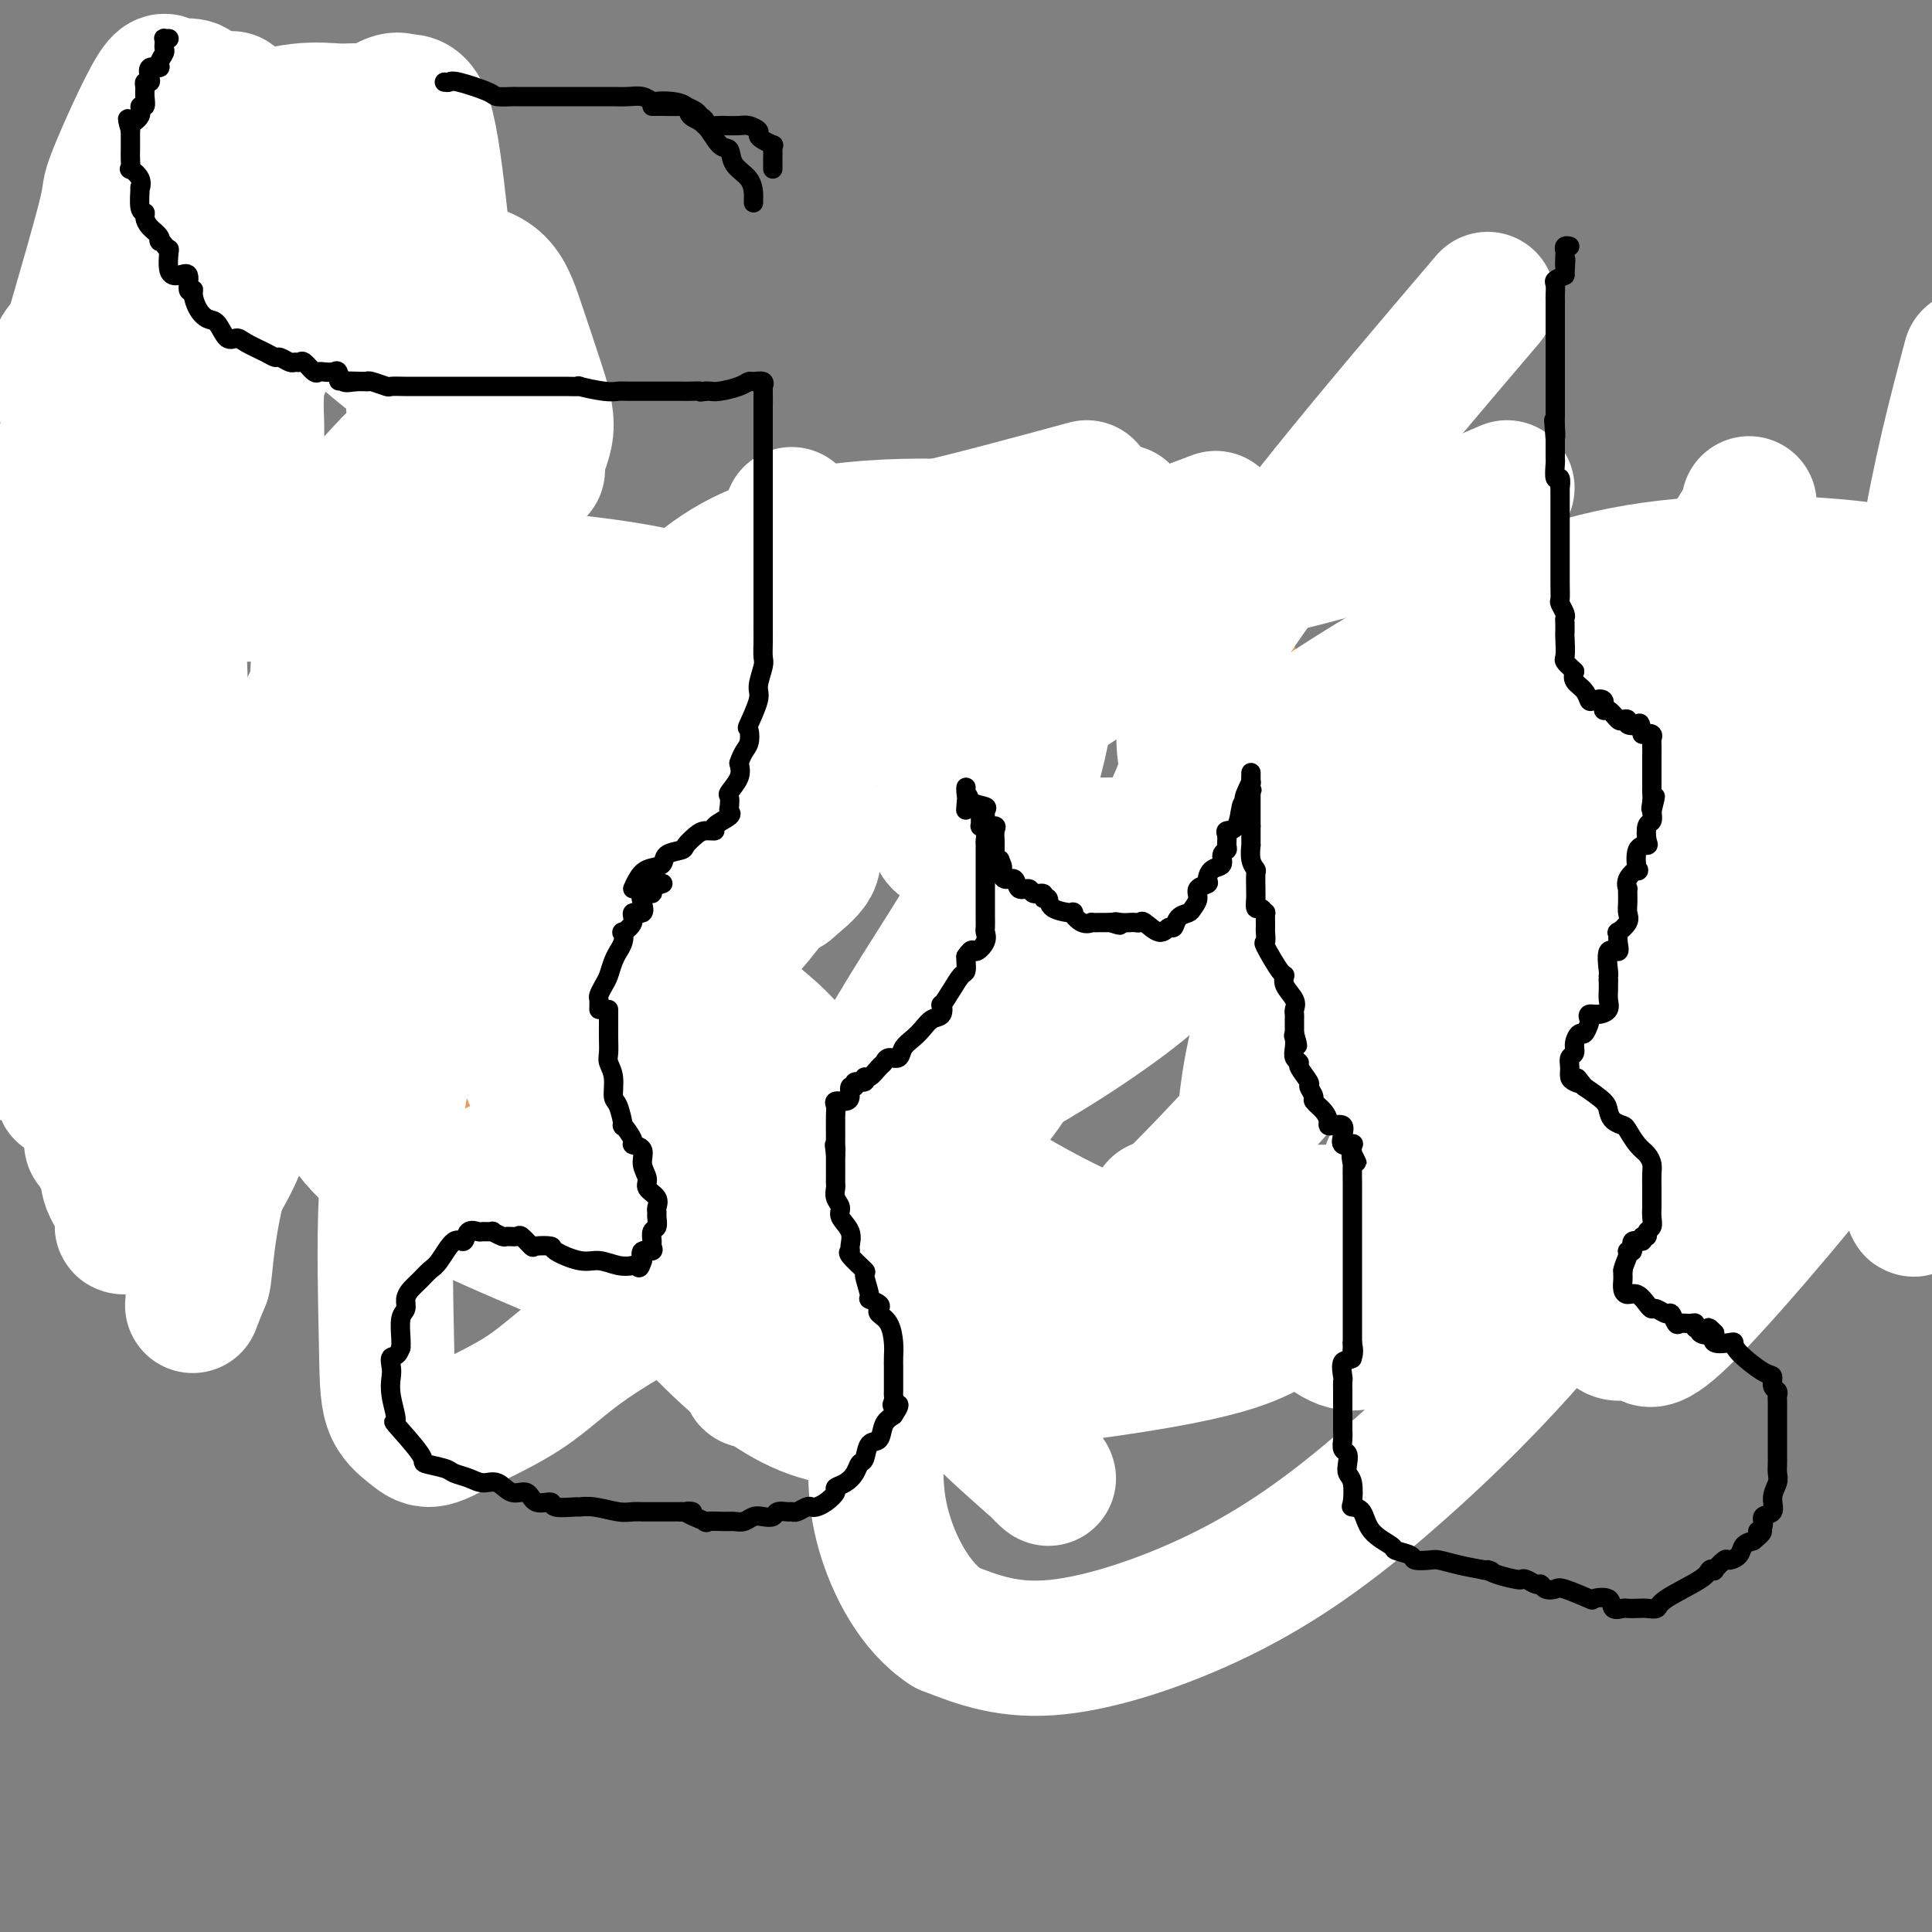 <svg viewBox='0 0 400 400' version='1.1' xmlns='http://www.w3.org/2000/svg' xmlns:xlink='http://www.w3.org/1999/xlink'><rect x="0" y="0" width="400" height="400" fill="#808080" stroke="none"/><g fill='none' stroke='#EC9A57' stroke-width='28' stroke-linecap='round' stroke-linejoin='round'><path d='M360,172c-0.627,0.130 -1.253,0.259 -2,0c-0.747,-0.259 -1.614,-0.907 -2,-1c-0.386,-0.093 -0.292,0.367 -1,0c-0.708,-0.367 -2.219,-1.563 -3,-2c-0.781,-0.437 -0.832,-0.117 -1,0c-0.168,0.117 -0.454,0.030 -1,0c-0.546,-0.030 -1.354,-0.004 -2,0c-0.646,0.004 -1.130,-0.013 -2,0c-0.870,0.013 -2.126,0.056 -3,0c-0.874,-0.056 -1.366,-0.211 -2,0c-0.634,0.211 -1.410,0.789 -2,1c-0.590,0.211 -0.993,0.057 -2,0c-1.007,-0.057 -2.617,-0.015 -4,0c-1.383,0.015 -2.537,0.004 -4,0c-1.463,-0.004 -3.234,-0.001 -5,0c-1.766,0.001 -3.529,0.000 -4,0c-0.471,-0.000 0.348,-0.000 0,0c-0.348,0.000 -1.864,0.000 -3,0c-1.136,-0.000 -1.893,0.000 -3,0c-1.107,-0.000 -2.566,-0.000 -4,0c-1.434,0.000 -2.845,0.001 -4,0c-1.155,-0.001 -2.056,-0.004 -3,0c-0.944,0.004 -1.933,0.015 -3,0c-1.067,-0.015 -2.214,-0.056 -3,0c-0.786,0.056 -1.212,0.207 -2,0c-0.788,-0.207 -1.940,-0.774 -3,-1c-1.060,-0.226 -2.030,-0.113 -3,0'/><path d='M289,169c-9.958,-0.033 -3.354,-0.114 -2,0c1.354,0.114 -2.544,0.425 -5,0c-2.456,-0.425 -3.470,-1.585 -4,-2c-0.530,-0.415 -0.574,-0.083 -1,0c-0.426,0.083 -1.232,-0.081 -2,0c-0.768,0.081 -1.498,0.408 -2,0c-0.502,-0.408 -0.777,-1.550 -1,-2c-0.223,-0.450 -0.395,-0.208 -1,0c-0.605,0.208 -1.643,0.384 -2,0c-0.357,-0.384 -0.032,-1.326 0,-2c0.032,-0.674 -0.228,-1.081 -1,-1c-0.772,0.081 -2.057,0.650 -3,0c-0.943,-0.650 -1.544,-2.520 -2,-3c-0.456,-0.480 -0.766,0.428 -1,0c-0.234,-0.428 -0.392,-2.193 -1,-4c-0.608,-1.807 -1.668,-3.657 -2,-5c-0.332,-1.343 0.062,-2.180 0,-3c-0.062,-0.820 -0.581,-1.624 -1,-2c-0.419,-0.376 -0.739,-0.324 -1,-1c-0.261,-0.676 -0.462,-2.079 -1,-3c-0.538,-0.921 -1.414,-1.360 -2,-2c-0.586,-0.640 -0.881,-1.480 -1,-2c-0.119,-0.520 -0.062,-0.719 0,-1c0.062,-0.281 0.129,-0.642 -1,-2c-1.129,-1.358 -3.456,-3.712 -4,-5c-0.544,-1.288 0.694,-1.510 0,-2c-0.694,-0.490 -3.318,-1.247 -4,-2c-0.682,-0.753 0.580,-1.501 0,-2c-0.580,-0.499 -3.002,-0.750 -4,-1c-0.998,-0.250 -0.571,-0.500 -1,-1c-0.429,-0.500 -1.715,-1.250 -3,-2'/><path d='M236,119c-2.836,-2.649 -1.427,-0.770 -1,0c0.427,0.770 -0.129,0.431 -1,0c-0.871,-0.431 -2.056,-0.953 -3,-1c-0.944,-0.047 -1.648,0.380 -2,0c-0.352,-0.380 -0.352,-1.566 -1,-2c-0.648,-0.434 -1.944,-0.116 -3,0c-1.056,0.116 -1.871,0.031 -3,0c-1.129,-0.031 -2.573,-0.008 -4,0c-1.427,0.008 -2.837,0.002 -4,0c-1.163,-0.002 -2.079,-0.001 -3,0c-0.921,0.001 -1.846,0.000 -3,0c-1.154,-0.000 -2.535,-0.000 -4,0c-1.465,0.000 -3.012,0.000 -4,0c-0.988,-0.000 -1.416,-0.001 -2,0c-0.584,0.001 -1.325,0.004 -2,0c-0.675,-0.004 -1.284,-0.016 -2,0c-0.716,0.016 -1.540,0.061 -2,0c-0.460,-0.061 -0.556,-0.229 -1,0c-0.444,0.229 -1.237,0.855 -2,1c-0.763,0.145 -1.497,-0.190 -2,0c-0.503,0.190 -0.774,0.905 -1,1c-0.226,0.095 -0.406,-0.431 -1,0c-0.594,0.431 -1.600,1.819 -3,3c-1.400,1.181 -3.193,2.154 -4,3c-0.807,0.846 -0.628,1.564 -1,2c-0.372,0.436 -1.293,0.591 -2,1c-0.707,0.409 -1.198,1.071 -2,2c-0.802,0.929 -1.916,2.125 -3,3c-1.084,0.875 -2.138,1.428 -3,2c-0.862,0.572 -1.532,1.163 -2,2c-0.468,0.837 -0.734,1.918 -1,3'/><path d='M164,139c-2.819,2.544 -2.868,1.406 -3,1c-0.132,-0.406 -0.347,-0.078 -1,1c-0.653,1.078 -1.745,2.908 -2,4c-0.255,1.092 0.327,1.447 0,2c-0.327,0.553 -1.562,1.304 -2,2c-0.438,0.696 -0.079,1.339 0,2c0.079,0.661 -0.122,1.342 0,2c0.122,0.658 0.566,1.294 0,2c-0.566,0.706 -2.140,1.481 -3,2c-0.860,0.519 -1.004,0.783 -1,1c0.004,0.217 0.155,0.388 0,1c-0.155,0.612 -0.616,1.667 -1,2c-0.384,0.333 -0.691,-0.054 -1,0c-0.309,0.054 -0.621,0.550 -2,1c-1.379,0.450 -3.824,0.854 -5,1c-1.176,0.146 -1.081,0.035 -1,0c0.081,-0.035 0.149,0.006 -1,0c-1.149,-0.006 -3.515,-0.058 -5,0c-1.485,0.058 -2.091,0.226 -3,0c-0.909,-0.226 -2.123,-0.845 -3,-1c-0.877,-0.155 -1.417,0.155 -2,0c-0.583,-0.155 -1.207,-0.775 -2,-1c-0.793,-0.225 -1.753,-0.055 -2,0c-0.247,0.055 0.220,-0.006 0,0c-0.220,0.006 -1.128,0.079 -2,0c-0.872,-0.079 -1.708,-0.310 -2,-1c-0.292,-0.690 -0.040,-1.840 -1,-3c-0.960,-1.160 -3.131,-2.332 -4,-3c-0.869,-0.668 -0.434,-0.834 0,-1'/><path d='M115,153c-1.957,-1.721 -3.350,-2.023 -4,-2c-0.650,0.023 -0.558,0.370 -1,0c-0.442,-0.370 -1.417,-1.458 -2,-2c-0.583,-0.542 -0.773,-0.540 -1,-1c-0.227,-0.460 -0.490,-1.384 -1,-2c-0.510,-0.616 -1.269,-0.924 -2,-2c-0.731,-1.076 -1.436,-2.921 -2,-4c-0.564,-1.079 -0.986,-1.394 -1,-2c-0.014,-0.606 0.381,-1.504 0,-2c-0.381,-0.496 -1.538,-0.589 -2,-1c-0.462,-0.411 -0.229,-1.139 0,-2c0.229,-0.861 0.454,-1.854 0,-3c-0.454,-1.146 -1.586,-2.446 -2,-3c-0.414,-0.554 -0.111,-0.361 0,-1c0.111,-0.639 0.029,-2.111 0,-3c-0.029,-0.889 -0.006,-1.196 0,-1c0.006,0.196 -0.006,0.894 0,0c0.006,-0.894 0.030,-3.382 0,-5c-0.030,-1.618 -0.113,-2.368 0,-3c0.113,-0.632 0.423,-1.146 0,-2c-0.423,-0.854 -1.578,-2.047 -2,-3c-0.422,-0.953 -0.111,-1.664 0,-3c0.111,-1.336 0.022,-3.296 0,-4c-0.022,-0.704 0.022,-0.152 0,-1c-0.022,-0.848 -0.111,-3.098 0,-4c0.111,-0.902 0.422,-0.458 0,-1c-0.422,-0.542 -1.577,-2.071 -2,-3c-0.423,-0.929 -0.113,-1.259 0,-2c0.113,-0.741 0.031,-1.892 0,-3c-0.031,-1.108 -0.009,-2.174 0,-3c0.009,-0.826 0.004,-1.413 0,-2'/><path d='M93,83c-0.614,-7.199 -0.151,-3.197 0,-2c0.151,1.197 -0.012,-0.412 0,-1c0.012,-0.588 0.199,-0.154 0,-1c-0.199,-0.846 -0.785,-2.970 -1,-4c-0.215,-1.030 -0.059,-0.966 0,-1c0.059,-0.034 0.023,-0.165 0,-1c-0.023,-0.835 -0.031,-2.373 0,-3c0.031,-0.627 0.100,-0.344 0,-1c-0.100,-0.656 -0.370,-2.251 -1,-3c-0.630,-0.749 -1.620,-0.651 -2,-1c-0.380,-0.349 -0.152,-1.143 0,-2c0.152,-0.857 0.227,-1.777 0,-2c-0.227,-0.223 -0.755,0.250 -1,0c-0.245,-0.250 -0.208,-1.223 0,-2c0.208,-0.777 0.586,-1.356 0,-2c-0.586,-0.644 -2.136,-1.351 -3,-2c-0.864,-0.649 -1.041,-1.239 -1,-2c0.041,-0.761 0.300,-1.694 0,-2c-0.300,-0.306 -1.158,0.015 -2,0c-0.842,-0.015 -1.669,-0.368 -2,-1c-0.331,-0.632 -0.167,-1.545 0,-2c0.167,-0.455 0.337,-0.451 0,-1c-0.337,-0.549 -1.181,-1.650 -2,-2c-0.819,-0.350 -1.614,0.050 -2,0c-0.386,-0.050 -0.363,-0.549 -1,-1c-0.637,-0.451 -1.935,-0.853 -3,-1c-1.065,-0.147 -1.899,-0.039 -3,0c-1.101,0.039 -2.470,0.011 -3,0c-0.530,-0.011 -0.219,-0.003 -1,0c-0.781,0.003 -2.652,0.001 -4,0c-1.348,-0.001 -2.174,-0.000 -3,0'/><path d='M58,43c-2.502,-0.004 -1.756,-0.015 -2,0c-0.244,0.015 -1.477,0.057 -2,0c-0.523,-0.057 -0.336,-0.212 -1,0c-0.664,0.212 -2.179,0.793 -3,1c-0.821,0.207 -0.946,0.042 -1,0c-0.054,-0.042 -0.035,0.039 -1,0c-0.965,-0.039 -2.914,-0.199 -4,0c-1.086,0.199 -1.307,0.757 -2,1c-0.693,0.243 -1.856,0.172 -2,0c-0.144,-0.172 0.732,-0.444 0,0c-0.732,0.444 -3.074,1.603 -4,2c-0.926,0.397 -0.438,0.032 -1,1c-0.562,0.968 -2.175,3.269 -3,4c-0.825,0.731 -0.862,-0.108 -1,0c-0.138,0.108 -0.377,1.164 -1,2c-0.623,0.836 -1.631,1.451 -2,2c-0.369,0.549 -0.099,1.032 0,2c0.099,0.968 0.026,2.421 0,4c-0.026,1.579 -0.007,3.284 0,4c0.007,0.716 0.002,0.442 0,2c-0.002,1.558 -0.001,4.947 0,6c0.001,1.053 0.000,-0.230 0,1c-0.000,1.230 -0.000,4.973 0,7c0.000,2.027 0.001,2.339 0,3c-0.001,0.661 -0.003,1.670 0,3c0.003,1.330 0.011,2.982 0,4c-0.011,1.018 -0.042,1.403 0,2c0.042,0.597 0.155,1.408 0,2c-0.155,0.592 -0.580,0.967 -1,2c-0.420,1.033 -0.834,2.724 -1,4c-0.166,1.276 -0.083,2.138 0,3'/><path d='M26,105c-0.188,8.482 0.342,5.188 0,5c-0.342,-0.188 -1.556,2.729 -2,4c-0.444,1.271 -0.119,0.897 0,2c0.119,1.103 0.032,3.684 0,5c-0.032,1.316 -0.009,1.365 0,2c0.009,0.635 0.002,1.854 0,3c-0.002,1.146 -0.000,2.219 0,3c0.000,0.781 -0.002,1.272 0,2c0.002,0.728 0.008,1.694 0,3c-0.008,1.306 -0.030,2.951 0,4c0.030,1.049 0.114,1.501 0,2c-0.114,0.499 -0.424,1.045 0,2c0.424,0.955 1.581,2.319 2,3c0.419,0.681 0.099,0.679 0,1c-0.099,0.321 0.024,0.963 0,2c-0.024,1.037 -0.194,2.467 0,4c0.194,1.533 0.754,3.168 1,4c0.246,0.832 0.179,0.860 0,1c-0.179,0.140 -0.469,0.393 0,1c0.469,0.607 1.697,1.568 2,2c0.303,0.432 -0.317,0.336 0,1c0.317,0.664 1.572,2.090 2,3c0.428,0.910 0.027,1.304 0,2c-0.027,0.696 0.318,1.692 1,3c0.682,1.308 1.699,2.927 2,4c0.301,1.073 -0.116,1.600 0,2c0.116,0.400 0.763,0.674 2,2c1.237,1.326 3.064,3.703 4,5c0.936,1.297 0.982,1.513 1,2c0.018,0.487 0.009,1.243 0,2'/><path d='M41,186c3.333,7.302 3.167,3.558 3,3c-0.167,-0.558 -0.333,2.069 0,3c0.333,0.931 1.167,0.166 2,1c0.833,0.834 1.666,3.266 2,4c0.334,0.734 0.169,-0.230 0,0c-0.169,0.230 -0.340,1.655 0,2c0.340,0.345 1.193,-0.389 2,0c0.807,0.389 1.568,1.901 2,3c0.432,1.099 0.536,1.784 1,3c0.464,1.216 1.290,2.962 2,4c0.710,1.038 1.305,1.368 2,2c0.695,0.632 1.490,1.565 2,2c0.510,0.435 0.734,0.371 1,1c0.266,0.629 0.575,1.952 1,3c0.425,1.048 0.965,1.821 2,2c1.035,0.179 2.564,-0.236 4,0c1.436,0.236 2.777,1.122 4,2c1.223,0.878 2.326,1.748 3,2c0.674,0.252 0.919,-0.114 1,0c0.081,0.114 -0.001,0.708 0,1c0.001,0.292 0.086,0.283 1,1c0.914,0.717 2.655,2.160 4,3c1.345,0.840 2.292,1.076 3,2c0.708,0.924 1.177,2.535 2,3c0.823,0.465 1.999,-0.216 3,0c1.001,0.216 1.825,1.330 3,2c1.175,0.670 2.699,0.898 4,2c1.301,1.102 2.380,3.079 4,4c1.620,0.921 3.782,0.786 5,1c1.218,0.214 1.491,0.775 2,1c0.509,0.225 1.255,0.112 2,0'/><path d='M108,243c7.452,3.967 3.582,1.884 3,1c-0.582,-0.884 2.124,-0.570 4,0c1.876,0.570 2.921,1.396 4,2c1.079,0.604 2.193,0.984 3,1c0.807,0.016 1.307,-0.334 3,0c1.693,0.334 4.578,1.350 6,2c1.422,0.650 1.382,0.934 2,1c0.618,0.066 1.893,-0.088 3,0c1.107,0.088 2.045,0.416 3,1c0.955,0.584 1.926,1.422 3,2c1.074,0.578 2.250,0.894 4,1c1.750,0.106 4.075,0.000 6,0c1.925,-0.000 3.449,0.105 5,0c1.551,-0.105 3.128,-0.420 5,0c1.872,0.420 4.038,1.577 6,2c1.962,0.423 3.718,0.113 6,0c2.282,-0.113 5.089,-0.030 8,0c2.911,0.030 5.927,0.008 8,0c2.073,-0.008 3.202,-0.002 5,0c1.798,0.002 4.266,0.001 7,0c2.734,-0.001 5.736,-0.000 8,0c2.264,0.000 3.791,0.000 5,0c1.209,-0.000 2.101,-0.000 3,0c0.899,0.000 1.805,0.000 3,0c1.195,-0.000 2.679,-0.000 4,0c1.321,0.000 2.481,0.000 6,0c3.519,-0.000 9.399,-0.000 13,0c3.601,0.000 4.924,0.000 6,0c1.076,-0.000 1.905,-0.000 3,0c1.095,0.000 2.456,0.000 4,0c1.544,-0.000 3.272,-0.000 5,0'/><path d='M262,256c14.790,-0.000 4.764,-0.000 2,0c-2.764,0.000 1.733,0.000 4,0c2.267,-0.000 2.305,-0.000 3,0c0.695,0.000 2.048,0.000 3,0c0.952,-0.000 1.504,-0.000 2,0c0.496,0.000 0.938,0.000 2,0c1.062,-0.000 2.745,-0.000 4,0c1.255,0.000 2.084,0.001 3,0c0.916,-0.001 1.920,-0.004 3,0c1.080,0.004 2.236,0.016 3,0c0.764,-0.016 1.134,-0.061 2,0c0.866,0.061 2.227,0.229 3,0c0.773,-0.229 0.959,-0.855 2,-1c1.041,-0.145 2.937,0.190 4,0c1.063,-0.190 1.293,-0.904 2,-2c0.707,-1.096 1.890,-2.572 3,-3c1.110,-0.428 2.146,0.193 3,0c0.854,-0.193 1.525,-1.200 3,-2c1.475,-0.800 3.754,-1.393 5,-2c1.246,-0.607 1.459,-1.228 2,-2c0.541,-0.772 1.409,-1.694 2,-2c0.591,-0.306 0.906,0.003 2,0c1.094,-0.003 2.967,-0.317 4,-1c1.033,-0.683 1.227,-1.734 2,-2c0.773,-0.266 2.125,0.253 3,0c0.875,-0.253 1.273,-1.279 2,-2c0.727,-0.721 1.783,-1.138 3,-2c1.217,-0.862 2.594,-2.169 4,-3c1.406,-0.831 2.840,-1.185 4,-2c1.160,-0.815 2.046,-2.090 3,-3c0.954,-0.910 1.977,-1.455 3,-2'/><path d='M352,225c8.391,-5.290 4.368,-3.515 3,-3c-1.368,0.515 -0.080,-0.232 1,-1c1.080,-0.768 1.951,-1.558 3,-2c1.049,-0.442 2.275,-0.535 3,-1c0.725,-0.465 0.948,-1.301 1,-2c0.052,-0.699 -0.066,-1.260 1,-2c1.066,-0.740 3.317,-1.660 4,-3c0.683,-1.340 -0.202,-3.100 0,-4c0.202,-0.900 1.490,-0.941 2,-2c0.510,-1.059 0.242,-3.136 0,-4c-0.242,-0.864 -0.457,-0.516 0,-1c0.457,-0.484 1.587,-1.800 2,-3c0.413,-1.200 0.108,-2.285 0,-3c-0.108,-0.715 -0.019,-1.059 0,-2c0.019,-0.941 -0.032,-2.478 0,-4c0.032,-1.522 0.146,-3.028 0,-4c-0.146,-0.972 -0.551,-1.408 -1,-2c-0.449,-0.592 -0.943,-1.339 -1,-2c-0.057,-0.661 0.323,-1.236 0,-2c-0.323,-0.764 -1.350,-1.716 -2,-2c-0.650,-0.284 -0.923,0.101 -1,0c-0.077,-0.101 0.043,-0.687 0,-1c-0.043,-0.313 -0.249,-0.352 -1,0c-0.751,0.352 -2.048,1.095 -3,2c-0.952,0.905 -1.558,1.973 -2,3c-0.442,1.027 -0.721,2.014 -1,3'/><path d='M360,183c-1.196,1.435 -2.686,2.021 -3,3c-0.314,0.979 0.549,2.349 0,3c-0.549,0.651 -2.510,0.582 -3,1c-0.490,0.418 0.492,1.321 0,2c-0.492,0.679 -2.459,1.133 -3,2c-0.541,0.867 0.342,2.147 0,3c-0.342,0.853 -1.911,1.278 -3,2c-1.089,0.722 -1.698,1.739 -2,2c-0.302,0.261 -0.298,-0.236 -1,0c-0.702,0.236 -2.110,1.205 -3,2c-0.890,0.795 -1.262,1.416 -2,2c-0.738,0.584 -1.843,1.130 -3,2c-1.157,0.870 -2.367,2.063 -4,3c-1.633,0.937 -3.691,1.617 -4,1c-0.309,-0.617 1.129,-2.532 2,-4c0.871,-1.468 1.174,-2.490 2,-4c0.826,-1.510 2.175,-3.507 3,-5c0.825,-1.493 1.124,-2.482 2,-4c0.876,-1.518 2.327,-3.564 3,-5c0.673,-1.436 0.567,-2.263 1,-3c0.433,-0.737 1.405,-1.383 2,-2c0.595,-0.617 0.814,-1.205 1,-2c0.186,-0.795 0.339,-1.799 0,-2c-0.339,-0.201 -1.169,0.399 -2,1'/><path d='M343,181c1.910,-3.625 -0.315,2.313 -2,5c-1.685,2.687 -2.829,2.122 -4,3c-1.171,0.878 -2.369,3.198 -4,5c-1.631,1.802 -3.697,3.086 -5,4c-1.303,0.914 -1.845,1.459 -3,2c-1.155,0.541 -2.925,1.077 -4,2c-1.075,0.923 -1.455,2.231 -2,3c-0.545,0.769 -1.254,0.998 -2,1c-0.746,0.002 -1.529,-0.223 -2,0c-0.471,0.223 -0.630,0.893 0,0c0.630,-0.893 2.050,-3.350 3,-5c0.950,-1.650 1.430,-2.494 2,-3c0.570,-0.506 1.230,-0.675 2,-1c0.770,-0.325 1.648,-0.807 2,-1c0.352,-0.193 0.176,-0.096 0,0'/></g>
<g fill='none' stroke='#FFFFFF' stroke-width='28' stroke-linecap='round' stroke-linejoin='round'><path d='M362,199c-0.534,0.116 -1.068,0.233 -1,0c0.068,-0.233 0.736,-0.814 -2,4c-2.736,4.814 -8.878,15.025 -13,23c-4.122,7.975 -6.226,13.715 -8,20c-1.774,6.285 -3.218,13.115 -4,18c-0.782,4.885 -0.903,7.826 -1,9c-0.097,1.174 -0.170,0.581 0,1c0.170,0.419 0.584,1.850 2,2c1.416,0.150 3.833,-0.980 5,0c1.167,0.980 1.083,4.072 10,-5c8.917,-9.072 26.833,-30.306 37,-44c10.167,-13.694 12.583,-19.847 15,-26'/><path d='M395,149c0.862,-1.061 1.725,-2.123 0,0c-1.725,2.123 -6.036,7.429 -11,13c-4.964,5.571 -10.580,11.406 -16,17c-5.420,5.594 -10.644,10.945 -13,13c-2.356,2.055 -1.844,0.813 -2,0c-0.156,-0.813 -0.980,-1.197 1,-7c1.980,-5.803 6.764,-17.024 12,-25c5.236,-7.976 10.925,-12.707 18,-20c7.075,-7.293 15.538,-17.146 24,-27'/><path d='M399,227c-0.054,-2.039 -0.107,-4.077 0,0c0.107,4.077 0.376,14.270 0,19c-0.376,4.730 -1.397,3.998 -2,4c-0.603,0.002 -0.787,0.739 -1,0c-0.213,-0.739 -0.455,-2.955 -1,-9c-0.545,-6.045 -1.394,-15.919 -2,-28c-0.606,-12.081 -0.971,-26.368 0,-44c0.971,-17.632 3.277,-38.609 6,-55c2.723,-16.391 5.861,-28.195 9,-40'/><path d='M398,173c1.459,-2.777 2.919,-5.555 0,0c-2.919,5.555 -10.215,19.442 -15,29c-4.785,9.558 -7.059,14.788 -10,18c-2.941,3.212 -6.550,4.408 -8,5c-1.450,0.592 -0.743,0.581 -1,0c-0.257,-0.581 -1.479,-1.733 -2,-3c-0.521,-1.267 -0.340,-2.651 0,-10c0.340,-7.349 0.840,-20.663 2,-30c1.160,-9.337 2.981,-14.696 6,-20c3.019,-5.304 7.236,-10.554 9,-13c1.764,-2.446 1.077,-2.088 1,-2c-0.077,0.088 0.458,-0.095 0,1c-0.458,1.095 -1.909,3.469 -3,8c-1.091,4.531 -1.822,11.221 -4,20c-2.178,8.779 -5.802,19.647 -9,29c-3.198,9.353 -5.971,17.190 -9,23c-3.029,5.810 -6.316,9.592 -8,11c-1.684,1.408 -1.767,0.441 -2,0c-0.233,-0.441 -0.617,-0.356 -1,-7c-0.383,-6.644 -0.767,-20.018 0,-31c0.767,-10.982 2.684,-19.570 5,-29c2.316,-9.430 5.031,-19.700 8,-27c2.969,-7.300 6.193,-11.631 10,-15c3.807,-3.369 8.197,-5.776 10,-7c1.803,-1.224 1.017,-1.265 1,0c-0.017,1.265 0.733,3.837 1,9c0.267,5.163 0.049,12.917 0,22c-0.049,9.083 0.069,19.497 -2,29c-2.069,9.503 -6.326,18.097 -11,26c-4.674,7.903 -9.764,15.115 -14,19c-4.236,3.885 -7.618,4.442 -11,5'/><path d='M341,233c-4.282,1.003 -9.488,1.011 -14,-1c-4.512,-2.011 -8.330,-6.041 -11,-11c-2.670,-4.959 -4.190,-10.846 -5,-16c-0.810,-5.154 -0.908,-9.576 0,-16c0.908,-6.424 2.821,-14.850 6,-22c3.179,-7.150 7.623,-13.024 12,-18c4.377,-4.976 8.687,-9.052 13,-11c4.313,-1.948 8.629,-1.766 11,-2c2.371,-0.234 2.796,-0.883 3,0c0.204,0.883 0.188,3.298 0,8c-0.188,4.702 -0.547,11.689 0,17c0.547,5.311 1.999,8.945 -6,24c-7.999,15.055 -25.448,41.530 -35,57c-9.552,15.470 -11.208,19.933 -15,24c-3.792,4.067 -9.719,7.737 -14,10c-4.281,2.263 -6.915,3.119 -11,0c-4.085,-3.119 -9.621,-10.213 -13,-13c-3.379,-2.787 -4.599,-1.266 -5,-8c-0.401,-6.734 0.018,-21.722 2,-33c1.982,-11.278 5.526,-18.846 12,-27c6.474,-8.154 15.878,-16.892 26,-25c10.122,-8.108 20.963,-15.584 31,-19c10.037,-3.416 19.271,-2.772 26,-2c6.729,0.772 10.953,1.671 14,4c3.047,2.329 4.918,6.087 5,14c0.082,7.913 -1.623,19.981 -9,37c-7.377,17.019 -20.424,38.988 -34,57c-13.576,18.012 -27.680,32.065 -40,43c-12.320,10.935 -22.855,18.752 -35,25c-12.145,6.248 -25.898,10.928 -36,12c-10.102,1.072 -16.551,-1.464 -23,-4'/><path d='M196,337c-6.388,-4.136 -10.857,-12.476 -13,-20c-2.143,-7.524 -1.959,-14.230 -1,-26c0.959,-11.770 2.693,-28.603 7,-43c4.307,-14.397 11.187,-26.359 20,-39c8.813,-12.641 19.557,-25.961 36,-40c16.443,-14.039 38.583,-28.795 57,-38c18.417,-9.205 33.110,-12.858 49,-14c15.890,-1.142 32.976,0.225 41,2c8.024,1.775 6.985,3.956 7,8c0.015,4.044 1.085,9.950 -1,17c-2.085,7.050 -7.323,15.244 -12,23c-4.677,7.756 -8.792,15.072 -17,24c-8.208,8.928 -20.510,19.466 -27,25c-6.490,5.534 -7.170,6.062 -11,8c-3.830,1.938 -10.811,5.285 -21,4c-10.189,-1.285 -23.587,-7.201 -33,-14c-9.413,-6.799 -14.843,-14.482 -19,-23c-4.157,-8.518 -7.042,-17.870 -10,-26c-2.958,-8.130 -5.988,-15.037 4,-32c9.988,-16.963 32.994,-43.981 56,-71'/><path d='M362,105c0.116,-0.617 0.233,-1.234 0,0c-0.233,1.234 -0.814,4.319 -18,26c-17.186,21.681 -50.976,61.960 -73,87c-22.024,25.040 -32.281,34.843 -44,45c-11.719,10.157 -24.901,20.668 -35,26c-10.099,5.332 -17.116,5.485 -24,3c-6.884,-2.485 -13.633,-7.607 -22,-16c-8.367,-8.393 -18.350,-20.058 -26,-33c-7.650,-12.942 -12.966,-27.160 -17,-37c-4.034,-9.840 -6.784,-15.300 -1,-28c5.784,-12.700 20.103,-32.638 31,-45c10.897,-12.362 18.371,-17.146 27,-20c8.629,-2.854 18.414,-3.777 27,-4c8.586,-0.223 15.972,0.253 21,3c5.028,2.747 7.696,7.763 9,13c1.304,5.237 1.243,10.694 0,19c-1.243,8.306 -3.670,19.460 -9,31c-5.330,11.540 -13.564,23.467 -20,34c-6.436,10.533 -11.074,19.672 -23,28c-11.926,8.328 -31.140,15.847 -39,20c-7.860,4.153 -4.366,4.942 -11,2c-6.634,-2.942 -23.397,-9.614 -33,-16c-9.603,-6.386 -12.047,-12.484 -15,-19c-2.953,-6.516 -6.414,-13.449 -8,-18c-1.586,-4.551 -1.298,-6.720 0,-11c1.298,-4.280 3.605,-10.671 11,-18c7.395,-7.329 19.876,-15.596 35,-24c15.124,-8.404 32.889,-16.943 51,-22c18.111,-5.057 36.568,-6.631 50,-8c13.432,-1.369 21.838,-2.534 28,0c6.162,2.534 10.081,8.767 14,15'/><path d='M248,138c2.095,3.204 0.333,3.716 0,7c-0.333,3.284 0.764,9.342 -5,22c-5.764,12.658 -18.391,31.918 -26,44c-7.609,12.082 -10.202,16.988 -15,21c-4.798,4.012 -11.801,7.130 -18,9c-6.199,1.870 -11.594,2.493 -18,2c-6.406,-0.493 -13.822,-2.100 -22,-7c-8.178,-4.900 -17.119,-13.092 -24,-21c-6.881,-7.908 -11.701,-15.530 -14,-24c-2.299,-8.470 -2.078,-17.787 1,-26c3.078,-8.213 9.013,-15.322 16,-22c6.987,-6.678 15.025,-12.923 24,-18c8.975,-5.077 18.885,-8.984 28,-11c9.115,-2.016 17.434,-2.139 29,2c11.566,4.139 26.377,12.541 34,20c7.623,7.459 8.056,13.976 9,22c0.944,8.024 2.398,17.556 2,25c-0.398,7.444 -2.647,12.800 -11,20c-8.353,7.200 -22.811,16.243 -30,20c-7.189,3.757 -7.108,2.227 -13,2c-5.892,-0.227 -17.757,0.848 -30,-2c-12.243,-2.848 -24.863,-9.618 -37,-17c-12.137,-7.382 -23.789,-15.374 -32,-22c-8.211,-6.626 -12.981,-11.886 -17,-22c-4.019,-10.114 -7.287,-25.084 -9,-31c-1.713,-5.916 -1.871,-2.779 0,-4c1.871,-1.221 5.772,-6.800 10,-9c4.228,-2.200 8.783,-1.023 16,0c7.217,1.023 17.097,1.891 26,3c8.903,1.109 16.829,2.460 23,5c6.171,2.540 10.585,6.270 15,10'/><path d='M160,136c3.851,3.622 5.980,7.677 7,13c1.020,5.323 0.931,11.913 0,18c-0.931,6.087 -2.704,11.670 -6,17c-3.296,5.330 -8.115,10.408 -12,14c-3.885,3.592 -6.837,5.697 -16,6c-9.163,0.303 -24.538,-1.198 -31,-2c-6.462,-0.802 -4.010,-0.906 -9,-8c-4.990,-7.094 -17.420,-21.180 -23,-32c-5.580,-10.820 -4.310,-18.375 -4,-26c0.310,-7.625 -0.340,-15.322 2,-22c2.340,-6.678 7.670,-12.339 13,-18'/><path d='M164,109c-0.086,-2.122 -0.172,-4.245 0,0c0.172,4.245 0.603,14.857 -4,24c-4.603,9.143 -14.239,16.817 -22,25c-7.761,8.183 -13.647,16.874 -32,23c-18.353,6.126 -49.172,9.688 -64,12c-14.828,2.312 -13.665,3.375 -25,-2c-11.335,-5.375 -35.167,-17.187 -59,-29'/><path d='M20,105c-1.355,-0.322 -2.710,-0.644 0,0c2.710,0.644 9.485,2.255 13,8c3.515,5.745 3.771,15.623 4,21c0.229,5.377 0.433,6.252 0,11c-0.433,4.748 -1.503,13.369 -4,24c-2.497,10.631 -6.422,23.272 -10,31c-3.578,7.728 -6.809,10.542 -10,13c-3.191,2.458 -6.340,4.559 -9,5c-2.660,0.441 -4.830,-0.780 -7,-2'/><path d='M5,141c-2.147,1.474 -4.294,2.948 0,0c4.294,-2.948 15.028,-10.319 24,-14c8.972,-3.681 16.181,-3.673 22,-4c5.819,-0.327 10.247,-0.991 13,2c2.753,2.991 3.831,9.636 2,16c-1.831,6.364 -6.572,12.446 -12,21c-5.428,8.554 -11.544,19.579 -17,28c-5.456,8.421 -10.254,14.238 -14,20c-3.746,5.762 -6.441,11.471 -8,14c-1.559,2.529 -1.982,1.880 -2,2c-0.018,0.120 0.368,1.010 0,-2c-0.368,-3.010 -1.490,-9.921 -3,-18c-1.510,-8.079 -3.409,-17.327 -5,-26c-1.591,-8.673 -2.873,-16.771 -3,-24c-0.127,-7.229 0.901,-13.588 2,-20c1.099,-6.412 2.270,-12.876 4,-16c1.730,-3.124 4.019,-2.908 5,-2c0.981,0.908 0.655,2.507 1,5c0.345,2.493 1.360,5.879 2,10c0.640,4.121 0.905,8.978 1,14c0.095,5.022 0.022,10.208 0,15c-0.022,4.792 0.009,9.189 0,13c-0.009,3.811 -0.058,7.037 0,9c0.058,1.963 0.225,2.663 0,3c-0.225,0.337 -0.840,0.309 -1,0c-0.160,-0.309 0.134,-0.901 0,-2c-0.134,-1.099 -0.696,-2.707 -1,-11c-0.304,-8.293 -0.351,-23.271 0,-34c0.351,-10.729 1.100,-17.208 2,-24c0.900,-6.792 1.950,-13.896 3,-21'/><path d='M23,114c-0.009,-2.187 -0.018,-4.373 0,0c0.018,4.373 0.061,15.307 0,26c-0.061,10.693 -0.228,21.145 0,31c0.228,9.855 0.849,19.113 0,27c-0.849,7.887 -3.169,14.404 -4,21c-0.831,6.596 -0.172,13.270 0,16c0.172,2.730 -0.143,1.514 0,1c0.143,-0.514 0.742,-0.328 1,0c0.258,0.328 0.174,0.798 0,1c-0.174,0.202 -0.437,0.135 0,1c0.437,0.865 1.574,2.660 2,4c0.426,1.340 0.141,2.224 1,4c0.859,1.776 2.861,4.443 3,6c0.139,1.557 -1.584,2.002 0,2c1.584,-0.002 6.477,-0.452 9,0c2.523,0.452 2.676,1.806 5,-1c2.324,-2.806 6.820,-9.774 9,-15c2.180,-5.226 2.044,-8.712 2,-14c-0.044,-5.288 0.003,-12.378 0,-18c-0.003,-5.622 -0.055,-9.776 0,-13c0.055,-3.224 0.216,-5.517 0,-6c-0.216,-0.483 -0.808,0.844 -1,2c-0.192,1.156 0.018,2.142 0,3c-0.018,0.858 -0.263,1.588 -1,5c-0.737,3.412 -1.964,9.506 -3,16c-1.036,6.494 -1.880,13.386 -3,21c-1.120,7.614 -2.517,15.948 -3,22c-0.483,6.052 -0.053,9.822 0,12c0.053,2.178 -0.271,2.765 0,2c0.271,-0.765 1.135,-2.883 2,-5'/><path d='M42,265c0.383,-1.295 0.341,-3.033 1,-8c0.659,-4.967 2.019,-13.164 5,-20c2.981,-6.836 7.583,-12.312 12,-19c4.417,-6.688 8.650,-14.587 13,-20c4.350,-5.413 8.818,-8.338 11,-10c2.182,-1.662 2.080,-2.060 2,-2c-0.080,0.060 -0.137,0.577 0,3c0.137,2.423 0.468,6.752 0,13c-0.468,6.248 -1.735,14.415 -3,22c-1.265,7.585 -2.528,14.588 -3,24c-0.472,9.412 -0.153,21.234 0,29c0.153,7.766 0.140,11.477 1,14c0.860,2.523 2.591,3.857 4,5c1.409,1.143 2.495,2.095 4,2c1.505,-0.095 3.431,-1.236 7,-3c3.569,-1.764 8.783,-4.152 13,-7c4.217,-2.848 7.439,-6.156 13,-10c5.561,-3.844 13.462,-8.224 17,-10c3.538,-1.776 2.712,-0.949 3,-1c0.288,-0.051 1.692,-0.981 2,-2c0.308,-1.019 -0.478,-2.129 -1,-3c-0.522,-0.871 -0.781,-1.505 -1,-2c-0.219,-0.495 -0.398,-0.852 -1,-1c-0.602,-0.148 -1.628,-0.086 -2,0c-0.372,0.086 -0.090,0.196 -1,-1c-0.910,-1.196 -3.012,-3.697 -5,-6c-1.988,-2.303 -3.861,-4.407 -8,-6c-4.139,-1.593 -10.542,-2.674 -14,-3c-3.458,-0.326 -3.969,0.105 -5,0c-1.031,-0.105 -2.580,-0.744 -3,-1c-0.420,-0.256 0.290,-0.128 1,0'/><path d='M104,242c-1.948,-0.279 3.681,1.025 7,2c3.319,0.975 4.329,1.622 9,2c4.671,0.378 13.002,0.486 23,1c9.998,0.514 21.662,1.435 27,2c5.338,0.565 4.349,0.775 4,0c-0.349,-0.775 -0.057,-2.535 0,-3c0.057,-0.465 -0.122,0.365 -1,0c-0.878,-0.365 -2.454,-1.926 -5,-5c-2.546,-3.074 -6.062,-7.663 -10,-12c-3.938,-4.337 -8.298,-8.423 -15,-13c-6.702,-4.577 -15.746,-9.644 -23,-14c-7.254,-4.356 -12.718,-8.001 -20,-13c-7.282,-4.999 -16.383,-11.352 -20,-14c-3.617,-2.648 -1.751,-1.592 -1,-1c0.751,0.592 0.388,0.721 1,2c0.612,1.279 2.201,3.708 4,9c1.799,5.292 3.810,13.445 14,24c10.190,10.555 28.558,23.510 48,38c19.442,14.490 39.956,30.515 49,38c9.044,7.485 6.617,6.428 9,9c2.383,2.572 9.577,8.772 12,11c2.423,2.228 0.076,0.486 -1,-1c-1.076,-1.486 -0.882,-2.714 -1,-5c-0.118,-2.286 -0.547,-5.628 -1,-9c-0.453,-3.372 -0.928,-6.774 -2,-13c-1.072,-6.226 -2.741,-15.277 -3,-20c-0.259,-4.723 0.892,-5.118 0,-6c-0.892,-0.882 -3.826,-2.252 -1,-1c2.826,1.252 11.413,5.126 20,9'/><path d='M227,259c6.444,3.550 13.054,8.425 20,11c6.946,2.575 14.228,2.851 19,3c4.772,0.149 7.033,0.171 8,0c0.967,-0.171 0.641,-0.536 0,-1c-0.641,-0.464 -1.597,-1.029 -2,-2c-0.403,-0.971 -0.252,-2.350 -1,-2c-0.748,0.350 -2.396,2.430 -4,4c-1.604,1.570 -3.163,2.631 -6,4c-2.837,1.369 -6.951,3.045 -17,5c-10.049,1.955 -26.032,4.189 -38,5c-11.968,0.811 -19.922,0.199 -28,0c-8.078,-0.199 -16.281,0.016 -20,0c-3.719,-0.016 -2.954,-0.261 -2,-1c0.954,-0.739 2.096,-1.971 4,-3c1.904,-1.029 4.571,-1.856 15,-4c10.429,-2.144 28.620,-5.604 36,-7c7.380,-1.396 3.950,-0.728 14,-1c10.050,-0.272 33.582,-1.483 44,-2c10.418,-0.517 7.723,-0.341 7,0c-0.723,0.341 0.525,0.848 1,0c0.475,-0.848 0.175,-3.051 0,-4c-0.175,-0.949 -0.227,-0.644 -1,-1c-0.773,-0.356 -2.267,-1.373 -3,-2c-0.733,-0.627 -0.705,-0.864 -1,-1c-0.295,-0.136 -0.914,-0.170 -1,0c-0.086,0.170 0.362,0.546 0,1c-0.362,0.454 -1.532,0.987 -2,2c-0.468,1.013 -0.234,2.507 0,4'/><path d='M269,267c-0.599,1.090 -0.098,0.814 0,1c0.098,0.186 -0.207,0.835 0,1c0.207,0.165 0.928,-0.155 1,0c0.072,0.155 -0.504,0.784 1,0c1.504,-0.784 5.089,-2.982 7,-5c1.911,-2.018 2.148,-3.856 3,-5c0.852,-1.144 2.319,-1.594 3,-2c0.681,-0.406 0.574,-0.769 1,-1c0.426,-0.231 1.383,-0.331 2,-1c0.617,-0.669 0.895,-1.905 1,-3c0.105,-1.095 0.039,-2.047 0,-3c-0.039,-0.953 -0.051,-1.907 0,-3c0.051,-1.093 0.165,-2.324 0,-3c-0.165,-0.676 -0.609,-0.797 0,-2c0.609,-1.203 2.270,-3.487 3,-5c0.730,-1.513 0.530,-2.255 2,-5c1.470,-2.745 4.610,-7.495 6,-10c1.390,-2.505 1.029,-2.767 2,-5c0.971,-2.233 3.273,-6.438 5,-9c1.727,-2.562 2.879,-3.482 5,-5c2.121,-1.518 5.213,-3.634 8,-6c2.787,-2.366 5.270,-4.984 9,-8c3.730,-3.016 8.707,-6.431 11,-9c2.293,-2.569 1.902,-4.290 2,-5c0.098,-0.710 0.686,-0.407 2,-1c1.314,-0.593 3.354,-2.083 5,-3c1.646,-0.917 2.899,-1.262 4,-2c1.101,-0.738 2.051,-1.869 3,-3'/><path d='M355,165c7.684,-6.765 2.395,-2.678 1,-2c-1.395,0.678 1.103,-2.053 2,-4c0.897,-1.947 0.191,-3.109 0,-4c-0.191,-0.891 0.133,-1.512 0,-2c-0.133,-0.488 -0.724,-0.843 -1,-1c-0.276,-0.157 -0.238,-0.115 -1,0c-0.762,0.115 -2.325,0.303 -5,1c-2.675,0.697 -6.463,1.903 -9,2c-2.537,0.097 -3.821,-0.915 -8,1c-4.179,1.915 -11.251,6.756 -18,9c-6.749,2.244 -13.175,1.892 -20,3c-6.825,1.108 -14.050,3.677 -19,5c-4.950,1.323 -7.627,1.400 -10,2c-2.373,0.600 -4.444,1.721 -5,2c-0.556,0.279 0.404,-0.285 0,0c-0.404,0.285 -2.171,1.419 -2,1c0.171,-0.419 2.279,-2.392 1,-2c-1.279,0.392 -5.946,3.147 1,-3c6.946,-6.147 25.505,-21.197 33,-27c7.495,-5.803 3.927,-2.358 7,-3c3.073,-0.642 12.786,-5.372 17,-7c4.214,-1.628 2.928,-0.153 3,0c0.072,0.153 1.503,-1.014 2,-2c0.497,-0.986 0.061,-1.791 0,-2c-0.061,-0.209 0.254,0.179 -1,1c-1.254,0.821 -4.076,2.076 -8,5c-3.924,2.924 -8.949,7.516 -16,12c-7.051,4.484 -16.129,8.861 -23,13c-6.871,4.139 -11.535,8.040 -20,10c-8.465,1.960 -20.733,1.980 -33,2'/><path d='M223,175c-9.031,0.300 -15.108,0.049 -19,0c-3.892,-0.049 -5.598,0.105 -7,0c-1.402,-0.105 -2.499,-0.467 -3,-2c-0.501,-1.533 -0.405,-4.237 2,-8c2.405,-3.763 7.119,-8.586 14,-14c6.881,-5.414 15.930,-11.419 25,-17c9.070,-5.581 18.163,-10.737 27,-17c8.837,-6.263 17.419,-13.631 26,-21'/><path d='M182,116c3.359,-0.681 6.718,-1.361 0,0c-6.718,1.361 -23.511,4.765 -30,6c-6.489,1.235 -2.672,0.302 -1,0c1.672,-0.302 1.199,0.027 2,0c0.801,-0.027 2.874,-0.409 6,-2c3.126,-1.591 7.303,-4.390 12,-6c4.697,-1.610 9.913,-2.031 19,-4c9.087,-1.969 22.043,-5.484 35,-9'/><path d='M231,107c1.216,-0.860 2.432,-1.719 0,0c-2.432,1.719 -8.513,6.017 -14,9c-5.487,2.983 -10.380,4.652 -14,7c-3.620,2.348 -5.967,5.375 -7,7c-1.033,1.625 -0.752,1.847 0,1c0.752,-0.847 1.975,-2.763 8,-4c6.025,-1.237 16.853,-1.795 31,-4c14.147,-2.205 31.613,-6.059 45,-10c13.387,-3.941 22.693,-7.971 32,-12'/><path d='M250,108c1.474,-0.558 2.948,-1.117 0,0c-2.948,1.117 -10.318,3.909 -14,5c-3.682,1.091 -3.676,0.482 -4,1c-0.324,0.518 -0.979,2.164 -2,3c-1.021,0.836 -2.410,0.861 -5,2c-2.590,1.139 -6.383,3.391 -10,5c-3.617,1.609 -7.058,2.575 -11,5c-3.942,2.425 -8.384,6.308 -13,10c-4.616,3.692 -9.406,7.192 -14,10c-4.594,2.808 -8.993,4.923 -13,10c-4.007,5.077 -7.624,13.116 -9,16c-1.376,2.884 -0.513,0.615 0,1c0.513,0.385 0.674,3.426 1,5c0.326,1.574 0.815,1.683 2,2c1.185,0.317 3.066,0.843 4,1c0.934,0.157 0.921,-0.056 2,-1c1.079,-0.944 3.249,-2.620 4,-4c0.751,-1.380 0.083,-2.465 0,-4c-0.083,-1.535 0.420,-3.521 0,-5c-0.420,-1.479 -1.762,-2.452 -4,-3c-2.238,-0.548 -5.371,-0.670 -8,0c-2.629,0.670 -4.753,2.134 -8,4c-3.247,1.866 -7.617,4.135 -11,7c-3.383,2.865 -5.780,6.326 -8,10c-2.220,3.674 -4.264,7.559 -5,9c-0.736,1.441 -0.164,0.436 0,0c0.164,-0.436 -0.080,-0.302 0,0c0.080,0.302 0.483,0.774 1,0c0.517,-0.774 1.148,-2.792 2,-4c0.852,-1.208 1.926,-1.604 3,-2'/><path d='M130,191c1.414,-1.155 1.948,-1.043 3,-1c1.052,0.043 2.622,0.017 4,0c1.378,-0.017 2.565,-0.025 4,0c1.435,0.025 3.117,0.082 5,0c1.883,-0.082 3.966,-0.302 5,-1c1.034,-0.698 1.019,-1.873 1,-3c-0.019,-1.127 -0.040,-2.205 0,-5c0.040,-2.795 0.142,-7.309 -1,-10c-1.142,-2.691 -3.528,-3.561 -4,-4c-0.472,-0.439 0.971,-0.447 -1,-2c-1.971,-1.553 -7.354,-4.649 -11,-7c-3.646,-2.351 -5.555,-3.955 -8,-5c-2.445,-1.045 -5.427,-1.530 -7,-2c-1.573,-0.470 -1.736,-0.923 -2,-1c-0.264,-0.077 -0.629,0.222 -1,0c-0.371,-0.222 -0.749,-0.967 -2,-2c-1.251,-1.033 -3.376,-2.355 -4,-3c-0.624,-0.645 0.254,-0.612 0,-1c-0.254,-0.388 -1.641,-1.195 -2,-2c-0.359,-0.805 0.309,-1.606 0,-2c-0.309,-0.394 -1.594,-0.379 -2,-1c-0.406,-0.621 0.066,-1.878 0,-3c-0.066,-1.122 -0.672,-2.110 -1,-3c-0.328,-0.890 -0.380,-1.683 -1,-2c-0.620,-0.317 -1.810,-0.159 -3,0'/><path d='M102,131c-3.686,-2.516 -5.401,0.693 -13,6c-7.599,5.307 -21.082,12.713 -27,16c-5.918,3.287 -4.271,2.455 -5,3c-0.729,0.545 -3.833,2.468 -5,3c-1.167,0.532 -0.399,-0.326 1,-1c1.399,-0.674 3.427,-1.164 6,-2c2.573,-0.836 5.691,-2.017 12,-4c6.309,-1.983 15.808,-4.770 22,-7c6.192,-2.230 9.077,-3.905 12,-5c2.923,-1.095 5.883,-1.609 7,-2c1.117,-0.391 0.390,-0.657 0,-1c-0.390,-0.343 -0.442,-0.761 -1,-1c-0.558,-0.239 -1.621,-0.298 -2,0c-0.379,0.298 -0.076,0.953 0,4c0.076,3.047 -0.077,8.486 1,13c1.077,4.514 3.384,8.103 5,11c1.616,2.897 2.542,5.102 7,11c4.458,5.898 12.448,15.488 20,23c7.552,7.512 14.664,12.944 18,16c3.336,3.056 2.894,3.736 12,10c9.106,6.264 27.760,18.112 40,25c12.240,6.888 18.064,8.816 25,11c6.936,2.184 14.982,4.624 21,6c6.018,1.376 10.009,1.688 14,2'/><path d='M272,268c6.699,1.245 5.948,0.356 7,0c1.052,-0.356 3.907,-0.180 5,0c1.093,0.180 0.422,0.364 1,0c0.578,-0.364 2.403,-1.277 3,-2c0.597,-0.723 -0.033,-1.257 0,-3c0.033,-1.743 0.731,-4.695 1,-6c0.269,-1.305 0.109,-0.962 0,-1c-0.109,-0.038 -0.167,-0.455 0,-1c0.167,-0.545 0.558,-1.218 0,-2c-0.558,-0.782 -2.066,-1.674 -3,-2c-0.934,-0.326 -1.295,-0.086 -3,0c-1.705,0.086 -4.755,0.019 -8,0c-3.245,-0.019 -6.684,0.009 -11,0c-4.316,-0.009 -9.507,-0.055 -13,0c-3.493,0.055 -5.286,0.212 -7,0c-1.714,-0.212 -3.349,-0.791 -4,-1c-0.651,-0.209 -0.319,-0.046 0,0c0.319,0.046 0.624,-0.025 1,0c0.376,0.025 0.824,0.147 2,1c1.176,0.853 3.082,2.437 7,3c3.918,0.563 9.848,0.106 15,0c5.152,-0.106 9.525,0.140 15,0c5.475,-0.140 12.050,-0.665 15,-1c2.950,-0.335 2.274,-0.479 2,-1c-0.274,-0.521 -0.146,-1.418 0,-2c0.146,-0.582 0.308,-0.849 -2,0c-2.308,0.849 -7.088,2.814 -16,5c-8.912,2.186 -21.956,4.593 -35,7'/><path d='M244,262c-8.862,2.129 -4.518,1.452 -13,2c-8.482,0.548 -29.789,2.320 -42,3c-12.211,0.680 -15.324,0.266 -17,0c-1.676,-0.266 -1.913,-0.385 -2,-1c-0.087,-0.615 -0.022,-1.727 0,-3c0.022,-1.273 0.003,-2.707 0,-4c-0.003,-1.293 0.010,-2.445 0,-4c-0.010,-1.555 -0.044,-3.513 0,-5c0.044,-1.487 0.166,-2.502 0,-4c-0.166,-1.498 -0.622,-3.480 0,-5c0.622,-1.520 2.320,-2.577 3,-3c0.680,-0.423 0.340,-0.211 0,0'/><path d='M44,64c1.181,0.962 2.362,1.925 3,3c0.638,1.075 0.734,2.263 1,3c0.266,0.737 0.704,1.022 1,1c0.296,-0.022 0.450,-0.350 1,-1c0.550,-0.650 1.495,-1.621 3,-5c1.505,-3.379 3.570,-9.164 6,-14c2.430,-4.836 5.224,-8.722 8,-13c2.776,-4.278 5.535,-8.949 8,-12c2.465,-3.051 4.638,-4.484 6,-5c1.362,-0.516 1.913,-0.116 3,0c1.087,0.116 2.709,-0.052 4,4c1.291,4.052 2.250,12.323 3,19c0.750,6.677 1.290,11.761 2,16c0.710,4.239 1.589,7.632 2,11c0.411,3.368 0.355,6.710 1,8c0.645,1.290 1.991,0.526 1,0c-0.991,-0.526 -4.319,-0.815 -7,-2c-2.681,-1.185 -4.716,-3.265 -6,-5c-1.284,-1.735 -1.816,-3.125 -2,-5c-0.184,-1.875 -0.020,-4.237 0,-6c0.020,-1.763 -0.103,-2.928 0,-4c0.103,-1.072 0.434,-2.050 1,-3c0.566,-0.950 1.368,-1.873 2,-2c0.632,-0.127 1.093,0.543 2,1c0.907,0.457 2.259,0.702 4,5c1.741,4.298 3.870,12.649 6,21'/><path d='M97,79c1.109,5.688 0.881,9.407 1,13c0.119,3.593 0.585,7.061 0,11c-0.585,3.939 -2.222,8.350 -3,11c-0.778,2.650 -0.699,3.539 -1,4c-0.301,0.461 -0.984,0.494 -1,0c-0.016,-0.494 0.633,-1.515 0,-4c-0.633,-2.485 -2.549,-6.436 -4,-11c-1.451,-4.564 -2.438,-9.742 -3,-15c-0.562,-5.258 -0.699,-10.595 -1,-15c-0.301,-4.405 -0.766,-7.878 1,-11c1.766,-3.122 5.764,-5.893 7,-7c1.236,-1.107 -0.289,-0.550 1,0c1.289,0.550 5.394,1.092 8,3c2.606,1.908 3.715,5.181 5,9c1.285,3.819 2.747,8.183 4,12c1.253,3.817 2.296,7.087 2,10c-0.296,2.913 -1.931,5.468 -2,7c-0.069,1.532 1.429,2.042 -2,0c-3.429,-2.042 -11.784,-6.636 -16,-10c-4.216,-3.364 -4.292,-5.497 -7,-8c-2.708,-2.503 -8.049,-5.375 -15,-13c-6.951,-7.625 -15.513,-20.003 -20,-26c-4.487,-5.997 -4.898,-5.615 -5,-6c-0.102,-0.385 0.107,-1.539 0,-2c-0.107,-0.461 -0.530,-0.229 0,-1c0.530,-0.771 2.012,-2.544 5,-4c2.988,-1.456 7.481,-2.597 11,-3c3.519,-0.403 6.063,-0.070 8,0c1.937,0.070 3.268,-0.123 4,0c0.732,0.123 0.866,0.561 1,1'/><path d='M75,24c3.727,-0.425 1.043,-0.489 0,1c-1.043,1.489 -0.445,4.530 0,7c0.445,2.470 0.736,4.371 0,7c-0.736,2.629 -2.498,5.988 -4,9c-1.502,3.012 -2.743,5.678 -5,9c-2.257,3.322 -5.529,7.301 -8,9c-2.471,1.699 -4.140,1.118 -5,1c-0.860,-0.118 -0.910,0.227 -2,0c-1.090,-0.227 -3.221,-1.025 -4,-2c-0.779,-0.975 -0.205,-2.126 0,-4c0.205,-1.874 0.041,-4.472 0,-8c-0.041,-3.528 0.042,-7.988 0,-12c-0.042,-4.012 -0.209,-7.576 0,-10c0.209,-2.424 0.792,-3.708 1,-5c0.208,-1.292 0.039,-2.593 0,-3c-0.039,-0.407 0.053,0.081 0,-1c-0.053,-1.081 -0.249,-3.730 1,2c1.249,5.730 3.944,19.838 5,26c1.056,6.162 0.471,4.379 0,10c-0.471,5.621 -0.830,18.646 -1,24c-0.170,5.354 -0.152,3.036 -1,3c-0.848,-0.036 -2.563,2.209 -3,3c-0.437,0.791 0.405,0.127 1,0c0.595,-0.127 0.944,0.282 1,0c0.056,-0.282 -0.181,-1.255 0,-2c0.181,-0.745 0.781,-1.262 1,-3c0.219,-1.738 0.059,-4.699 0,-10c-0.059,-5.301 -0.017,-12.943 0,-17c0.017,-4.057 0.008,-4.528 0,-5'/><path d='M52,53c-0.041,-4.984 -0.142,-1.444 0,2c0.142,3.444 0.527,6.792 1,8c0.473,1.208 1.034,0.275 0,7c-1.034,6.725 -3.663,21.108 -7,31c-3.337,9.892 -7.381,15.294 -11,20c-3.619,4.706 -6.811,8.718 -9,11c-2.189,2.282 -3.375,2.834 -4,3c-0.625,0.166 -0.690,-0.055 0,-1c0.690,-0.945 2.135,-2.614 0,-5c-2.135,-2.386 -7.850,-5.488 -10,-7c-2.150,-1.512 -0.734,-1.433 0,-6c0.734,-4.567 0.787,-13.781 1,-19c0.213,-5.219 0.588,-6.442 2,-10c1.412,-3.558 3.862,-9.451 5,-12c1.138,-2.549 0.964,-1.756 1,-2c0.036,-0.244 0.282,-1.527 0,-2c-0.282,-0.473 -1.091,-0.138 -2,0c-0.909,0.138 -1.918,0.078 -2,0c-0.082,-0.078 0.763,-0.176 0,0c-0.763,0.176 -3.134,0.625 -4,1c-0.866,0.375 -0.226,0.675 0,2c0.226,1.325 0.040,3.675 0,5c-0.040,1.325 0.066,1.626 0,2c-0.066,0.374 -0.305,0.821 0,1c0.305,0.179 1.152,0.089 2,0'/><path d='M15,82c0.505,1.153 0.766,-0.964 2,-3c1.234,-2.036 3.440,-3.992 5,-7c1.560,-3.008 2.473,-7.069 4,-11c1.527,-3.931 3.666,-7.733 6,-11c2.334,-3.267 4.862,-6.000 6,-7c1.138,-1.000 0.887,-0.267 1,0c0.113,0.267 0.591,0.070 1,0c0.409,-0.070 0.748,-0.012 1,0c0.252,0.012 0.417,-0.023 1,0c0.583,0.023 1.583,0.102 2,0c0.417,-0.102 0.249,-0.386 1,0c0.751,0.386 2.419,1.442 3,4c0.581,2.558 0.074,6.617 0,10c-0.074,3.383 0.286,6.088 1,9c0.714,2.912 1.781,6.030 2,8c0.219,1.970 -0.409,2.793 0,3c0.409,0.207 1.854,-0.203 2,0c0.146,0.203 -1.006,1.017 -2,-3c-0.994,-4.017 -1.831,-12.867 -3,-20c-1.169,-7.133 -2.670,-12.549 -4,-18c-1.330,-5.451 -2.489,-10.937 -3,-14c-0.511,-3.063 -0.373,-3.702 -1,-4c-0.627,-0.298 -2.019,-0.255 -3,0c-0.981,0.255 -1.550,0.723 -2,0c-0.450,-0.723 -0.780,-2.637 -3,1c-2.220,3.637 -6.328,12.825 -8,17c-1.672,4.175 -0.906,3.336 -2,8c-1.094,4.664 -4.047,14.832 -7,25'/><path d='M15,69c-2.634,10.089 -0.717,10.312 0,13c0.717,2.688 0.236,7.843 0,10c-0.236,2.157 -0.226,1.318 0,1c0.226,-0.318 0.668,-0.114 1,0c0.332,0.114 0.553,0.138 1,0c0.447,-0.138 1.118,-0.438 2,-1c0.882,-0.562 1.975,-1.385 3,-2c1.025,-0.615 1.983,-1.022 6,-3c4.017,-1.978 11.092,-5.527 16,-8c4.908,-2.473 7.650,-3.872 9,-5c1.350,-1.128 1.308,-1.987 2,-3c0.692,-1.013 2.119,-2.179 3,-3c0.881,-0.821 1.217,-1.297 0,1c-1.217,2.297 -3.987,7.365 -5,10c-1.013,2.635 -0.268,2.836 0,6c0.268,3.164 0.058,9.293 0,12c-0.058,2.707 0.036,1.994 0,2c-0.036,0.006 -0.202,0.732 0,1c0.202,0.268 0.772,0.076 1,0c0.228,-0.076 0.114,-0.038 0,0'/></g>
<g fill='none' stroke='#000000' stroke-width='4' stroke-linecap='round' stroke-linejoin='round'><path d='M126,209c0.002,1.007 0.005,2.015 0,3c-0.005,0.985 -0.016,1.949 0,3c0.016,1.051 0.059,2.190 0,3c-0.059,0.810 -0.222,1.291 0,2c0.222,0.709 0.828,1.648 1,3c0.172,1.352 -0.089,3.119 0,4c0.089,0.881 0.530,0.877 1,2c0.470,1.123 0.971,3.374 1,4c0.029,0.626 -0.414,-0.374 0,0c0.414,0.374 1.684,2.120 2,3c0.316,0.880 -0.324,0.893 0,1c0.324,0.107 1.611,0.308 2,1c0.389,0.692 -0.120,1.877 0,3c0.120,1.123 0.869,2.185 1,3c0.131,0.815 -0.358,1.383 0,2c0.358,0.617 1.561,1.283 2,2c0.439,0.717 0.114,1.487 0,2c-0.114,0.513 -0.016,0.771 0,1c0.016,0.229 -0.049,0.428 0,1c0.049,0.572 0.211,1.516 0,2c-0.211,0.484 -0.796,0.506 -1,1c-0.204,0.494 -0.027,1.458 0,2c0.027,0.542 -0.096,0.661 0,1c0.096,0.339 0.410,0.899 0,1c-0.410,0.101 -1.546,-0.257 -2,0c-0.454,0.257 -0.227,1.128 0,2'/><path d='M133,261c-0.664,2.243 -0.825,1.349 -1,1c-0.175,-0.349 -0.363,-0.153 -1,0c-0.637,0.153 -1.723,0.262 -3,0c-1.277,-0.262 -2.745,-0.894 -4,-1c-1.255,-0.106 -2.296,0.313 -4,0c-1.704,-0.313 -4.071,-1.359 -5,-2c-0.929,-0.641 -0.419,-0.875 -1,-1c-0.581,-0.125 -2.254,-0.139 -3,0c-0.746,0.139 -0.566,0.431 -1,0c-0.434,-0.431 -1.483,-1.583 -2,-2c-0.517,-0.417 -0.501,-0.098 -1,0c-0.499,0.098 -1.514,-0.027 -2,0c-0.486,0.027 -0.444,0.204 -1,0c-0.556,-0.204 -1.711,-0.789 -2,-1c-0.289,-0.211 0.288,-0.048 0,0c-0.288,0.048 -1.441,-0.019 -2,0c-0.559,0.019 -0.524,0.124 -1,0c-0.476,-0.124 -1.464,-0.476 -2,0c-0.536,0.476 -0.619,1.780 -1,2c-0.381,0.220 -1.061,-0.643 -2,0c-0.939,0.643 -2.136,2.791 -3,4c-0.864,1.209 -1.393,1.479 -2,2c-0.607,0.521 -1.291,1.292 -2,2c-0.709,0.708 -1.444,1.352 -2,2c-0.556,0.648 -0.934,1.301 -1,2c-0.066,0.699 0.178,1.445 0,2c-0.178,0.555 -0.779,0.919 -1,2c-0.221,1.081 -0.063,2.880 0,4c0.063,1.120 0.032,1.560 0,2'/><path d='M83,279c-0.761,2.209 -1.663,1.732 -2,2c-0.337,0.268 -0.109,1.282 0,2c0.109,0.718 0.101,1.142 0,2c-0.101,0.858 -0.293,2.152 0,4c0.293,1.848 1.073,4.249 1,5c-0.073,0.751 -0.999,-0.150 0,1c0.999,1.150 3.923,4.349 5,6c1.077,1.651 0.308,1.753 1,2c0.692,0.247 2.846,0.638 4,1c1.154,0.362 1.309,0.693 2,1c0.691,0.307 1.918,0.588 3,1c1.082,0.412 2.017,0.955 3,1c0.983,0.045 2.012,-0.410 3,0c0.988,0.410 1.935,1.683 3,2c1.065,0.317 2.247,-0.321 3,0c0.753,0.321 1.075,1.603 2,2c0.925,0.397 2.451,-0.091 3,0c0.549,0.091 0.121,0.760 1,1c0.879,0.240 3.064,0.050 4,0c0.936,-0.050 0.623,0.039 1,0c0.377,-0.039 1.443,-0.207 3,0c1.557,0.207 3.604,0.787 5,1c1.396,0.213 2.141,0.057 3,0c0.859,-0.057 1.830,-0.015 2,0c0.170,0.015 -0.463,0.004 0,0c0.463,-0.004 2.021,-0.001 3,0c0.979,0.001 1.379,0.000 2,0c0.621,-0.000 1.463,-0.000 2,0c0.537,0.000 0.768,0.000 1,0'/><path d='M141,313c4.609,0.188 1.132,-0.342 1,0c-0.132,0.342 3.081,1.557 4,2c0.919,0.443 -0.455,0.115 0,0c0.455,-0.115 2.741,-0.017 4,0c1.259,0.017 1.493,-0.047 2,0c0.507,0.047 1.287,0.205 2,0c0.713,-0.205 1.361,-0.773 2,-1c0.639,-0.227 1.271,-0.114 2,0c0.729,0.114 1.556,0.228 2,0c0.444,-0.228 0.504,-0.797 1,-1c0.496,-0.203 1.428,-0.041 2,0c0.572,0.041 0.782,-0.041 1,0c0.218,0.041 0.442,0.205 1,0c0.558,-0.205 1.450,-0.780 2,-1c0.550,-0.220 0.759,-0.087 1,0c0.241,0.087 0.515,0.126 1,0c0.485,-0.126 1.180,-0.418 2,-1c0.820,-0.582 1.764,-1.456 2,-2c0.236,-0.544 -0.235,-0.760 0,-1c0.235,-0.240 1.175,-0.506 2,-1c0.825,-0.494 1.534,-1.216 2,-2c0.466,-0.784 0.687,-1.631 1,-2c0.313,-0.369 0.716,-0.259 1,-1c0.284,-0.741 0.447,-2.333 1,-3c0.553,-0.667 1.495,-0.410 2,-1c0.505,-0.590 0.573,-2.026 1,-3c0.427,-0.974 1.214,-1.487 2,-2'/><path d='M185,293c2.166,-3.191 0.580,-2.168 0,-2c-0.580,0.168 -0.155,-0.518 0,-1c0.155,-0.482 0.042,-0.759 0,-1c-0.042,-0.241 -0.011,-0.445 0,-1c0.011,-0.555 0.003,-1.461 0,-2c-0.003,-0.539 -0.000,-0.713 0,-1c0.000,-0.287 -0.002,-0.689 0,-1c0.002,-0.311 0.007,-0.531 0,-1c-0.007,-0.469 -0.027,-1.186 0,-2c0.027,-0.814 0.100,-1.723 0,-3c-0.100,-1.277 -0.375,-2.920 -1,-4c-0.625,-1.080 -1.602,-1.596 -2,-2c-0.398,-0.404 -0.216,-0.698 0,-1c0.216,-0.302 0.467,-0.614 0,-1c-0.467,-0.386 -1.653,-0.846 -2,-1c-0.347,-0.154 0.146,-0.002 0,-1c-0.146,-0.998 -0.929,-3.144 -1,-4c-0.071,-0.856 0.572,-0.420 0,-1c-0.572,-0.580 -2.357,-2.175 -3,-3c-0.643,-0.825 -0.143,-0.878 0,-1c0.143,-0.122 -0.071,-0.311 0,-1c0.071,-0.689 0.425,-1.876 0,-3c-0.425,-1.124 -1.631,-2.185 -2,-3c-0.369,-0.815 0.097,-1.384 0,-2c-0.097,-0.616 -0.758,-1.281 -1,-2c-0.242,-0.719 -0.065,-1.494 0,-2c0.065,-0.506 0.017,-0.744 0,-1c-0.017,-0.256 -0.005,-0.530 0,-1c0.005,-0.470 0.001,-1.134 0,-2c-0.001,-0.866 -0.001,-1.933 0,-3'/><path d='M173,239c-0.464,-3.432 -0.124,-1.511 0,-1c0.124,0.511 0.031,-0.389 0,-1c-0.031,-0.611 -0.002,-0.934 0,-2c0.002,-1.066 -0.024,-2.876 0,-4c0.024,-1.124 0.096,-1.563 0,-2c-0.096,-0.437 -0.361,-0.872 0,-1c0.361,-0.128 1.349,0.053 2,0c0.651,-0.053 0.967,-0.339 1,-1c0.033,-0.661 -0.216,-1.698 0,-2c0.216,-0.302 0.897,0.131 1,0c0.103,-0.131 -0.372,-0.827 0,-1c0.372,-0.173 1.591,0.175 2,0c0.409,-0.175 0.006,-0.874 0,-1c-0.006,-0.126 0.384,0.322 1,0c0.616,-0.322 1.460,-1.413 2,-2c0.540,-0.587 0.778,-0.671 1,-1c0.222,-0.329 0.430,-0.903 1,-1c0.570,-0.097 1.503,0.282 2,0c0.497,-0.282 0.557,-1.226 1,-2c0.443,-0.774 1.268,-1.378 2,-2c0.732,-0.622 1.372,-1.260 2,-2c0.628,-0.740 1.246,-1.580 2,-2c0.754,-0.420 1.645,-0.421 2,-1c0.355,-0.579 0.176,-1.737 0,-2c-0.176,-0.263 -0.348,0.368 0,0c0.348,-0.368 1.218,-1.734 2,-3c0.782,-1.266 1.478,-2.432 2,-3c0.522,-0.568 0.871,-0.537 1,-1c0.129,-0.463 0.037,-1.418 0,-2c-0.037,-0.582 -0.018,-0.791 0,-1'/><path d='M200,198c1.415,-2.146 1.451,-1.012 2,-1c0.549,0.012 1.611,-1.097 2,-2c0.389,-0.903 0.104,-1.600 0,-2c-0.104,-0.400 -0.028,-0.504 0,-1c0.028,-0.496 0.007,-1.384 0,-2c-0.007,-0.616 -0.002,-0.961 0,-1c0.002,-0.039 0.001,0.228 0,0c-0.001,-0.228 -0.000,-0.950 0,-2c0.000,-1.050 0.000,-2.427 0,-3c-0.000,-0.573 -0.000,-0.342 0,-1c0.000,-0.658 0.000,-2.204 0,-3c-0.000,-0.796 -0.000,-0.842 0,-1c0.000,-0.158 0.001,-0.427 0,-1c-0.001,-0.573 -0.004,-1.450 0,-2c0.004,-0.550 0.015,-0.773 0,-1c-0.015,-0.227 -0.057,-0.459 0,-1c0.057,-0.541 0.212,-1.392 0,-2c-0.212,-0.608 -0.792,-0.972 -1,-1c-0.208,-0.028 -0.045,0.280 0,0c0.045,-0.280 -0.029,-1.147 0,-2c0.029,-0.853 0.162,-1.691 0,-2c-0.162,-0.309 -0.618,-0.088 -1,0c-0.382,0.088 -0.691,0.044 -1,0'/><path d='M201,167c-0.689,-4.356 -0.911,-1.244 -1,0c-0.089,1.244 -0.044,0.622 0,0'/><path d='M124,209c0.024,-0.782 0.048,-1.564 0,-2c-0.048,-0.436 -0.166,-0.527 0,-1c0.166,-0.473 0.618,-1.326 1,-2c0.382,-0.674 0.694,-1.167 1,-2c0.306,-0.833 0.604,-2.007 1,-3c0.396,-0.993 0.888,-1.806 1,-2c0.112,-0.194 -0.158,0.230 0,0c0.158,-0.230 0.744,-1.113 1,-2c0.256,-0.887 0.181,-1.777 0,-2c-0.181,-0.223 -0.468,0.222 0,0c0.468,-0.222 1.693,-1.111 2,-2c0.307,-0.889 -0.302,-1.779 0,-2c0.302,-0.221 1.515,0.225 2,0c0.485,-0.225 0.243,-1.122 0,-2c-0.243,-0.878 -0.485,-1.738 0,-2c0.485,-0.262 1.697,0.074 2,0c0.303,-0.074 -0.303,-0.558 0,-1c0.303,-0.442 1.515,-0.840 2,-1c0.485,-0.160 0.242,-0.080 0,0'/><path d='M200,163c-0.022,0.222 -0.044,0.444 0,1c0.044,0.556 0.153,1.445 1,2c0.847,0.555 2.431,0.775 3,1c0.569,0.225 0.124,0.455 0,1c-0.124,0.545 0.072,1.407 0,2c-0.072,0.593 -0.412,0.919 0,1c0.412,0.081 1.575,-0.082 2,0c0.425,0.082 0.113,0.407 0,1c-0.113,0.593 -0.028,1.452 0,2c0.028,0.548 -0.003,0.786 0,1c0.003,0.214 0.039,0.404 0,1c-0.039,0.596 -0.154,1.599 0,2c0.154,0.401 0.577,0.201 1,0'/><path d='M207,178c1.091,2.521 0.319,1.324 0,1c-0.319,-0.324 -0.183,0.224 0,1c0.183,0.776 0.415,1.781 1,2c0.585,0.219 1.524,-0.349 2,0c0.476,0.349 0.491,1.614 1,2c0.509,0.386 1.513,-0.109 2,0c0.487,0.109 0.456,0.820 1,1c0.544,0.180 1.664,-0.172 2,0c0.336,0.172 -0.111,0.867 0,1c0.111,0.133 0.781,-0.297 1,0c0.219,0.297 -0.014,1.319 1,2c1.014,0.681 3.275,1.020 4,1c0.725,-0.020 -0.087,-0.398 0,0c0.087,0.398 1.073,1.571 2,2c0.927,0.429 1.795,0.115 2,0c0.205,-0.115 -0.252,-0.031 0,0c0.252,0.031 1.215,0.009 2,0c0.785,-0.009 1.393,-0.004 2,0'/><path d='M230,191c3.134,1.083 1.470,0.291 1,0c-0.470,-0.291 0.253,-0.080 1,0c0.747,0.080 1.516,0.030 2,0c0.484,-0.030 0.683,-0.041 1,0c0.317,0.041 0.754,0.132 1,0c0.246,-0.132 0.303,-0.487 1,0c0.697,0.487 2.036,1.816 3,2c0.964,0.184 1.553,-0.776 2,-1c0.447,-0.224 0.751,0.288 1,0c0.249,-0.288 0.443,-1.376 1,-2c0.557,-0.624 1.477,-0.783 2,-1c0.523,-0.217 0.647,-0.491 1,-1c0.353,-0.509 0.933,-1.254 1,-2c0.067,-0.746 -0.381,-1.494 0,-2c0.381,-0.506 1.589,-0.769 2,-1c0.411,-0.231 0.023,-0.429 0,-1c-0.023,-0.571 0.319,-1.514 1,-2c0.681,-0.486 1.700,-0.515 2,-1c0.300,-0.485 -0.117,-1.426 0,-2c0.117,-0.574 0.770,-0.781 1,-1c0.230,-0.219 0.036,-0.451 0,-1c-0.036,-0.549 0.084,-1.415 0,-2c-0.084,-0.585 -0.373,-0.889 0,-1c0.373,-0.111 1.408,-0.030 2,-1c0.592,-0.970 0.741,-2.991 1,-4c0.259,-1.009 0.630,-1.004 1,-1'/><path d='M258,166c2.337,-4.223 0.679,-1.781 0,-1c-0.679,0.781 -0.378,-0.099 0,-1c0.378,-0.901 0.833,-1.823 1,-2c0.167,-0.177 0.045,0.391 0,0c-0.045,-0.391 -0.012,-1.741 0,-2c0.012,-0.259 0.003,0.574 0,1c-0.003,0.426 -0.001,0.444 0,1c0.001,0.556 0.000,1.650 0,3c-0.000,1.350 -0.000,2.957 0,4c0.000,1.043 0.000,1.521 0,2'/><path d='M259,171c0.001,1.713 0.004,1.496 0,2c-0.004,0.504 -0.015,1.730 0,2c0.015,0.270 0.057,-0.415 0,0c-0.057,0.415 -0.211,1.929 0,3c0.211,1.071 0.789,1.700 1,2c0.211,0.300 0.056,0.270 0,1c-0.056,0.730 -0.012,2.219 0,3c0.012,0.781 -0.007,0.855 0,1c0.007,0.145 0.040,0.363 0,1c-0.040,0.637 -0.154,1.694 0,2c0.154,0.306 0.577,-0.139 1,0c0.423,0.139 0.845,0.862 1,1c0.155,0.138 0.042,-0.309 0,0c-0.042,0.309 -0.014,1.374 0,2c0.014,0.626 0.014,0.813 0,1c-0.014,0.187 -0.042,0.374 0,1c0.042,0.626 0.153,1.689 0,2c-0.153,0.311 -0.569,-0.132 0,1c0.569,1.132 2.124,3.837 3,5c0.876,1.163 1.072,0.784 1,1c-0.072,0.216 -0.412,1.026 0,2c0.412,0.974 1.574,2.110 2,3c0.426,0.890 0.114,1.534 0,2c-0.114,0.466 -0.031,0.754 0,1c0.031,0.246 0.008,0.451 0,1c-0.008,0.549 -0.002,1.443 0,2c0.002,0.557 0.001,0.779 0,1'/><path d='M268,214c1.239,4.274 0.336,1.958 0,1c-0.336,-0.958 -0.106,-0.557 0,0c0.106,0.557 0.089,1.270 0,2c-0.089,0.730 -0.249,1.476 0,2c0.249,0.524 0.908,0.827 1,1c0.092,0.173 -0.384,0.217 0,1c0.384,0.783 1.626,2.307 2,3c0.374,0.693 -0.120,0.556 0,1c0.120,0.444 0.855,1.467 1,2c0.145,0.533 -0.299,0.574 0,1c0.299,0.426 1.341,1.237 2,2c0.659,0.763 0.933,1.478 1,2c0.067,0.522 -0.075,0.851 0,1c0.075,0.149 0.367,0.117 1,0c0.633,-0.117 1.605,-0.320 2,0c0.395,0.320 0.211,1.163 0,2c-0.211,0.837 -0.448,1.668 0,2c0.448,0.332 1.582,0.166 2,0c0.418,-0.166 0.119,-0.333 0,0c-0.119,0.333 -0.060,1.167 0,2'/><path d='M280,239c1.856,3.729 0.497,0.553 0,0c-0.497,-0.553 -0.133,1.518 0,2c0.133,0.482 0.036,-0.624 0,0c-0.036,0.624 -0.010,2.980 0,4c0.010,1.020 0.003,0.706 0,1c-0.003,0.294 -0.001,1.196 0,2c0.001,0.804 0.000,1.510 0,2c-0.000,0.490 -0.000,0.765 0,1c0.000,0.235 0.000,0.432 0,1c-0.000,0.568 -0.000,1.507 0,2c0.000,0.493 0.000,0.539 0,1c-0.000,0.461 -0.000,1.337 0,2c0.000,0.663 0.000,1.112 0,2c-0.000,0.888 -0.000,2.213 0,4c0.000,1.787 0.000,4.036 0,5c-0.000,0.964 -0.000,0.643 0,1c0.000,0.357 0.000,1.391 0,2c-0.000,0.609 -0.000,0.793 0,1c0.000,0.207 0.000,0.437 0,1c-0.000,0.563 -0.000,1.460 0,2c0.000,0.540 0.000,0.722 0,1c-0.000,0.278 -0.000,0.651 0,1c0.000,0.349 0.000,0.675 0,1'/><path d='M280,278c-0.033,6.142 -0.114,1.998 0,1c0.114,-0.998 0.423,1.150 0,2c-0.423,0.850 -1.577,0.401 -2,1c-0.423,0.599 -0.113,2.245 0,3c0.113,0.755 0.030,0.620 0,1c-0.030,0.380 -0.008,1.274 0,2c0.008,0.726 0.002,1.282 0,2c-0.002,0.718 -0.002,1.597 0,2c0.002,0.403 0.004,0.331 0,1c-0.004,0.669 -0.015,2.080 0,3c0.015,0.920 0.056,1.349 0,2c-0.056,0.651 -0.207,1.523 0,2c0.207,0.477 0.774,0.559 1,1c0.226,0.441 0.111,1.242 0,2c-0.111,0.758 -0.219,1.471 0,2c0.219,0.529 0.766,0.872 1,2c0.234,1.128 0.154,3.041 0,4c-0.154,0.959 -0.384,0.964 0,1c0.384,0.036 1.382,0.103 2,1c0.618,0.897 0.856,2.622 2,4c1.144,1.378 3.192,2.408 4,3c0.808,0.592 0.375,0.746 1,1c0.625,0.254 2.308,0.607 3,1c0.692,0.393 0.393,0.826 1,1c0.607,0.174 2.122,0.088 3,0c0.878,-0.088 1.121,-0.177 2,0c0.879,0.177 2.394,0.622 4,1c1.606,0.378 3.303,0.689 5,1'/><path d='M307,325c3.106,0.729 1.370,0.051 1,0c-0.370,-0.051 0.625,0.526 2,1c1.375,0.474 3.128,0.844 4,1c0.872,0.156 0.863,0.098 1,0c0.137,-0.098 0.422,-0.236 1,0c0.578,0.236 1.450,0.846 2,1c0.550,0.154 0.779,-0.147 1,0c0.221,0.147 0.435,0.744 1,1c0.565,0.256 1.483,0.172 2,0c0.517,-0.172 0.634,-0.431 2,0c1.366,0.431 3.981,1.551 5,2c1.019,0.449 0.443,0.225 1,0c0.557,-0.225 2.246,-0.453 3,0c0.754,0.453 0.572,1.585 1,2c0.428,0.415 1.467,0.112 2,0c0.533,-0.112 0.560,-0.034 1,0c0.440,0.034 1.291,0.024 2,0c0.709,-0.024 1.275,-0.063 2,0c0.725,0.063 1.610,0.226 2,0c0.390,-0.226 0.285,-0.843 2,-2c1.715,-1.157 5.251,-2.854 7,-4c1.749,-1.146 1.710,-1.743 2,-2c0.290,-0.257 0.908,-0.176 1,0c0.092,0.176 -0.341,0.447 0,0c0.341,-0.447 1.456,-1.611 2,-2c0.544,-0.389 0.517,-0.001 1,0c0.483,0.001 1.476,-0.384 2,-1c0.524,-0.616 0.578,-1.462 1,-2c0.422,-0.538 1.211,-0.769 2,-1'/><path d='M363,319c3.251,-2.589 1.378,-2.061 1,-2c-0.378,0.061 0.740,-0.343 1,-1c0.260,-0.657 -0.337,-1.565 0,-2c0.337,-0.435 1.607,-0.396 2,-1c0.393,-0.604 -0.091,-1.851 0,-3c0.091,-1.149 0.756,-2.198 1,-3c0.244,-0.802 0.065,-1.355 0,-2c-0.065,-0.645 -0.017,-1.380 0,-2c0.017,-0.620 0.005,-1.124 0,-2c-0.005,-0.876 -0.001,-2.122 0,-3c0.001,-0.878 0.000,-1.387 0,-2c-0.000,-0.613 0.001,-1.330 0,-2c-0.001,-0.670 -0.004,-1.291 0,-2c0.004,-0.709 0.016,-1.504 0,-2c-0.016,-0.496 -0.060,-0.694 0,-1c0.060,-0.306 0.222,-0.722 0,-1c-0.222,-0.278 -0.830,-0.418 -1,-1c-0.170,-0.582 0.097,-1.606 0,-2c-0.097,-0.394 -0.559,-0.157 -2,-1c-1.441,-0.843 -3.861,-2.767 -5,-4c-1.139,-1.233 -0.996,-1.774 -1,-2c-0.004,-0.226 -0.155,-0.138 -1,0c-0.845,0.138 -2.384,0.325 -3,0c-0.616,-0.325 -0.308,-1.163 0,-2'/><path d='M355,276c-2.112,-2.183 -0.891,-0.641 -1,0c-0.109,0.641 -1.548,0.382 -2,0c-0.452,-0.382 0.082,-0.888 0,-1c-0.082,-0.112 -0.781,0.168 -1,0c-0.219,-0.168 0.043,-0.785 0,-1c-0.043,-0.215 -0.392,-0.028 -1,0c-0.608,0.028 -1.476,-0.101 -2,0c-0.524,0.101 -0.704,0.434 -1,0c-0.296,-0.434 -0.709,-1.635 -1,-2c-0.291,-0.365 -0.462,0.105 -1,0c-0.538,-0.105 -1.443,-0.784 -2,-1c-0.557,-0.216 -0.766,0.031 -1,0c-0.234,-0.031 -0.494,-0.341 -1,-1c-0.506,-0.659 -1.260,-1.668 -2,-2c-0.740,-0.332 -1.466,0.013 -2,0c-0.534,-0.013 -0.875,-0.385 -1,-1c-0.125,-0.615 -0.034,-1.473 0,-2c0.034,-0.527 0.010,-0.722 0,-1c-0.010,-0.278 -0.005,-0.639 0,-1'/><path d='M336,263c0.245,-1.229 0.858,-2.300 1,-3c0.142,-0.700 -0.187,-1.029 0,-1c0.187,0.029 0.891,0.415 1,0c0.109,-0.415 -0.378,-1.631 0,-2c0.378,-0.369 1.622,0.109 2,0c0.378,-0.109 -0.109,-0.805 0,-1c0.109,-0.195 0.814,0.112 1,0c0.186,-0.112 -0.146,-0.644 0,-1c0.146,-0.356 0.771,-0.535 1,-1c0.229,-0.465 0.061,-1.217 0,-2c-0.061,-0.783 -0.016,-1.599 0,-2c0.016,-0.401 0.002,-0.387 0,-1c-0.002,-0.613 0.008,-1.854 0,-3c-0.008,-1.146 -0.034,-2.198 0,-3c0.034,-0.802 0.126,-1.353 0,-2c-0.126,-0.647 -0.471,-1.391 -1,-2c-0.529,-0.609 -1.241,-1.083 -2,-2c-0.759,-0.917 -1.563,-2.275 -2,-3c-0.437,-0.725 -0.507,-0.816 -1,-1c-0.493,-0.184 -1.411,-0.462 -2,-1c-0.589,-0.538 -0.851,-1.337 -1,-2c-0.149,-0.663 -0.185,-1.189 -1,-2c-0.815,-0.811 -2.407,-1.905 -4,-3'/><path d='M328,225c-2.348,-3.021 -1.219,-1.573 -1,-1c0.219,0.573 -0.473,0.270 -1,0c-0.527,-0.270 -0.888,-0.509 -1,-1c-0.112,-0.491 0.026,-1.236 0,-2c-0.026,-0.764 -0.214,-1.548 0,-2c0.214,-0.452 0.832,-0.573 1,-1c0.168,-0.427 -0.112,-1.161 0,-2c0.112,-0.839 0.617,-1.784 1,-2c0.383,-0.216 0.644,0.297 1,0c0.356,-0.297 0.807,-1.402 1,-2c0.193,-0.598 0.129,-0.688 0,-1c-0.129,-0.312 -0.322,-0.846 0,-1c0.322,-0.154 1.158,0.072 2,0c0.842,-0.072 1.690,-0.442 2,-1c0.310,-0.558 0.084,-1.304 0,-2c-0.084,-0.696 -0.024,-1.342 0,-2c0.024,-0.658 0.012,-1.329 0,-2'/><path d='M333,203c-0.009,-1.161 -0.031,-1.063 0,-1c0.031,0.063 0.114,0.090 0,-1c-0.114,-1.090 -0.425,-3.296 0,-4c0.425,-0.704 1.585,0.093 2,0c0.415,-0.093 0.083,-1.075 0,-2c-0.083,-0.925 0.083,-1.794 0,-2c-0.083,-0.206 -0.415,0.252 0,0c0.415,-0.252 1.575,-1.215 2,-2c0.425,-0.785 0.114,-1.391 0,-2c-0.114,-0.609 -0.030,-1.219 0,-2c0.030,-0.781 0.006,-1.731 0,-2c-0.006,-0.269 0.006,0.144 0,0c-0.006,-0.144 -0.029,-0.844 0,-1c0.029,-0.156 0.111,0.231 0,0c-0.111,-0.231 -0.415,-1.081 0,-2c0.415,-0.919 1.547,-1.907 2,-2c0.453,-0.093 0.225,0.711 0,0c-0.225,-0.711 -0.449,-2.935 0,-4c0.449,-1.065 1.571,-0.970 2,-1c0.429,-0.030 0.167,-0.183 0,-1c-0.167,-0.817 -0.237,-2.297 0,-3c0.237,-0.703 0.782,-0.629 1,-1c0.218,-0.371 0.109,-1.185 0,-2'/><path d='M342,168c1.392,-5.609 0.373,-2.133 0,-1c-0.373,1.133 -0.100,-0.078 0,-1c0.100,-0.922 0.027,-1.555 0,-2c-0.027,-0.445 -0.007,-0.701 0,-1c0.007,-0.299 0.002,-0.641 0,-1c-0.002,-0.359 -0.000,-0.734 0,-1c0.000,-0.266 -0.000,-0.424 0,-1c0.000,-0.576 0.002,-1.570 0,-2c-0.002,-0.430 -0.006,-0.298 0,-1c0.006,-0.702 0.022,-2.240 0,-3c-0.022,-0.760 -0.083,-0.743 0,-1c0.083,-0.257 0.309,-0.788 0,-1c-0.309,-0.212 -1.155,-0.106 -2,0'/><path d='M340,152c-0.411,-2.944 -0.438,-2.303 -1,-2c-0.562,0.303 -1.660,0.269 -2,0c-0.340,-0.269 0.076,-0.774 0,-1c-0.076,-0.226 -0.646,-0.173 -1,0c-0.354,0.173 -0.494,0.466 -1,0c-0.506,-0.466 -1.379,-1.693 -2,-2c-0.621,-0.307 -0.991,0.304 -1,0c-0.009,-0.304 0.344,-1.523 0,-2c-0.344,-0.477 -1.385,-0.211 -2,0c-0.615,0.211 -0.804,0.366 -1,0c-0.196,-0.366 -0.399,-1.252 -1,-2c-0.601,-0.748 -1.600,-1.356 -2,-2c-0.400,-0.644 -0.200,-1.322 0,-2'/><path d='M326,139c-2.619,-2.456 -2.166,-2.097 -2,-3c0.166,-0.903 0.046,-3.067 0,-4c-0.046,-0.933 -0.016,-0.635 0,-1c0.016,-0.365 0.018,-1.392 0,-2c-0.018,-0.608 -0.057,-0.798 0,-1c0.057,-0.202 0.212,-0.415 0,-1c-0.212,-0.585 -0.789,-1.544 -1,-2c-0.211,-0.456 -0.057,-0.411 0,-1c0.057,-0.589 0.015,-1.811 0,-3c-0.015,-1.189 -0.004,-2.346 0,-3c0.004,-0.654 0.001,-0.804 0,-1c-0.001,-0.196 -0.000,-0.438 0,-1c0.000,-0.562 0.000,-1.445 0,-2c-0.000,-0.555 -0.000,-0.782 0,-1c0.000,-0.218 -0.000,-0.426 0,-1c0.000,-0.574 0.000,-1.514 0,-2c-0.000,-0.486 -0.000,-0.516 0,-1c0.000,-0.484 0.001,-1.420 0,-2c-0.001,-0.580 -0.004,-0.804 0,-2c0.004,-1.196 0.015,-3.364 0,-4c-0.015,-0.636 -0.057,0.261 0,0c0.057,-0.261 0.211,-1.680 0,-2c-0.211,-0.320 -0.789,0.457 -1,0c-0.211,-0.457 -0.057,-2.150 0,-3c0.057,-0.850 0.015,-0.857 0,-1c-0.015,-0.143 -0.004,-0.423 0,-1c0.004,-0.577 0.001,-1.451 0,-2c-0.001,-0.549 -0.001,-0.775 0,-1'/><path d='M322,91c-0.619,-7.545 -0.166,-2.406 0,-1c0.166,1.406 0.044,-0.919 0,-2c-0.044,-1.081 -0.012,-0.918 0,-1c0.012,-0.082 0.003,-0.409 0,-1c-0.003,-0.591 -0.001,-1.446 0,-2c0.001,-0.554 0.000,-0.808 0,-1c-0.000,-0.192 -0.000,-0.322 0,-1c0.000,-0.678 0.000,-1.905 0,-3c-0.000,-1.095 -0.000,-2.058 0,-3c0.000,-0.942 0.000,-1.862 0,-2c-0.000,-0.138 -0.000,0.506 0,0c0.000,-0.506 -0.000,-2.163 0,-3c0.000,-0.837 0.000,-0.853 0,-1c-0.000,-0.147 -0.000,-0.424 0,-1c0.000,-0.576 0.000,-1.450 0,-2c-0.000,-0.550 -0.000,-0.776 0,-1c0.000,-0.224 0.000,-0.445 0,-1c-0.000,-0.555 -0.002,-1.444 0,-2c0.002,-0.556 0.006,-0.779 0,-1c-0.006,-0.221 -0.022,-0.441 0,-1c0.022,-0.559 0.083,-1.458 0,-2c-0.083,-0.542 -0.309,-0.726 0,-1c0.309,-0.274 1.155,-0.637 2,-1'/><path d='M324,57c0.311,-5.603 0.087,-2.612 0,-2c-0.087,0.612 -0.037,-1.157 0,-2c0.037,-0.843 0.061,-0.762 0,-1c-0.061,-0.238 -0.209,-0.795 0,-1c0.209,-0.205 0.774,-0.059 1,0c0.226,0.059 0.113,0.029 0,0'/><path d='M131,184c0.285,-0.635 0.571,-1.269 1,-2c0.429,-0.731 1.003,-1.557 2,-2c0.997,-0.443 2.417,-0.503 3,-1c0.583,-0.497 0.330,-1.429 1,-2c0.670,-0.571 2.265,-0.779 3,-1c0.735,-0.221 0.611,-0.453 1,-1c0.389,-0.547 1.293,-1.407 2,-2c0.707,-0.593 1.219,-0.919 2,-1c0.781,-0.081 1.831,0.081 2,0c0.169,-0.081 -0.543,-0.407 0,-1c0.543,-0.593 2.340,-1.453 3,-2c0.660,-0.547 0.184,-0.783 0,-1c-0.184,-0.217 -0.077,-0.417 0,-1c0.077,-0.583 0.124,-1.548 0,-2c-0.124,-0.452 -0.418,-0.391 0,-1c0.418,-0.609 1.548,-1.888 2,-3c0.452,-1.112 0.226,-2.056 0,-3'/><path d='M153,158c0.753,-2.422 1.637,-2.979 2,-4c0.363,-1.021 0.206,-2.508 0,-3c-0.206,-0.492 -0.462,0.010 0,-1c0.462,-1.010 1.640,-3.534 2,-5c0.360,-1.466 -0.100,-1.876 0,-3c0.100,-1.124 0.759,-2.962 1,-4c0.241,-1.038 0.065,-1.275 0,-2c-0.065,-0.725 -0.017,-1.936 0,-3c0.017,-1.064 0.005,-1.980 0,-3c-0.005,-1.020 -0.001,-2.143 0,-3c0.001,-0.857 0.000,-1.447 0,-2c-0.000,-0.553 -0.000,-1.069 0,-2c0.000,-0.931 0.000,-2.279 0,-3c-0.000,-0.721 -0.000,-0.817 0,-1c0.000,-0.183 0.000,-0.454 0,-1c-0.000,-0.546 -0.000,-1.368 0,-3c0.000,-1.632 0.000,-4.074 0,-6c-0.000,-1.926 -0.000,-3.336 0,-4c0.000,-0.664 0.000,-0.580 0,-1c-0.000,-0.420 -0.000,-1.342 0,-2c0.000,-0.658 0.000,-1.053 0,-2c-0.000,-0.947 -0.000,-2.448 0,-3c0.000,-0.552 0.000,-0.155 0,-1c-0.000,-0.845 -0.000,-2.931 0,-4c0.000,-1.069 0.000,-1.122 0,-2c-0.000,-0.878 -0.000,-2.583 0,-3c0.000,-0.417 0.000,0.452 0,0c-0.000,-0.452 -0.000,-2.226 0,-4'/><path d='M158,83c-0.002,-8.399 -0.007,-1.896 0,0c0.007,1.896 0.027,-0.813 0,-2c-0.027,-1.187 -0.102,-0.851 0,-1c0.102,-0.149 0.382,-0.782 0,-1c-0.382,-0.218 -1.426,-0.020 -2,0c-0.574,0.020 -0.679,-0.138 -1,0c-0.321,0.138 -0.859,0.573 -2,1c-1.141,0.427 -2.884,0.846 -4,1c-1.116,0.154 -1.605,0.044 -2,0c-0.395,-0.044 -0.698,-0.022 -1,0'/><path d='M146,81c-1.523,0.309 -0.830,0.083 -1,0c-0.170,-0.083 -1.202,-0.022 -2,0c-0.798,0.022 -1.363,0.006 -2,0c-0.637,-0.006 -1.347,-0.002 -2,0c-0.653,0.002 -1.249,0.000 -2,0c-0.751,-0.000 -1.657,0.001 -2,0c-0.343,-0.001 -0.122,-0.004 -1,0c-0.878,0.004 -2.856,0.015 -4,0c-1.144,-0.015 -1.454,-0.057 -2,0c-0.546,0.057 -1.326,0.211 -3,0c-1.674,-0.211 -4.241,-0.789 -5,-1c-0.759,-0.211 0.290,-0.057 0,0c-0.290,0.057 -1.921,0.015 -3,0c-1.079,-0.015 -1.607,-0.004 -2,0c-0.393,0.004 -0.651,0.001 -2,0c-1.349,-0.001 -3.787,-0.000 -5,0c-1.213,0.000 -1.199,0.000 -2,0c-0.801,-0.000 -2.417,-0.000 -3,0c-0.583,0.000 -0.134,0.000 -1,0c-0.866,-0.000 -3.046,-0.000 -4,0c-0.954,0.000 -0.683,0.000 -1,0c-0.317,-0.000 -1.221,-0.000 -2,0c-0.779,0.000 -1.432,0.000 -2,0c-0.568,-0.000 -1.049,-0.000 -2,0c-0.951,0.000 -2.371,0.001 -3,0c-0.629,-0.001 -0.466,-0.004 -1,0c-0.534,0.004 -1.765,0.015 -3,0c-1.235,-0.015 -2.475,-0.056 -3,0c-0.525,0.056 -0.334,0.207 -1,0c-0.666,-0.207 -2.190,-0.774 -3,-1c-0.810,-0.226 -0.905,-0.113 -1,0'/><path d='M76,79c-11.040,-0.301 -3.640,-0.052 -1,0c2.640,0.052 0.519,-0.091 -1,0c-1.519,0.091 -2.435,0.416 -3,0c-0.565,-0.416 -0.780,-1.574 -1,-2c-0.220,-0.426 -0.444,-0.122 -1,0c-0.556,0.122 -1.444,0.061 -2,0c-0.556,-0.061 -0.779,-0.122 -1,0c-0.221,0.122 -0.439,0.426 -1,0c-0.561,-0.426 -1.463,-1.582 -2,-2c-0.537,-0.418 -0.707,-0.097 -1,0c-0.293,0.097 -0.709,-0.029 -1,0c-0.291,0.029 -0.455,0.212 -1,0c-0.545,-0.212 -1.469,-0.818 -2,-1c-0.531,-0.182 -0.670,0.059 -1,0c-0.330,-0.059 -0.851,-0.419 -2,-1c-1.149,-0.581 -2.927,-1.384 -4,-2c-1.073,-0.616 -1.443,-1.046 -2,-1c-0.557,0.046 -1.302,0.566 -2,0c-0.698,-0.566 -1.349,-2.219 -2,-3c-0.651,-0.781 -1.303,-0.690 -2,-1c-0.697,-0.310 -1.439,-1.023 -2,-2c-0.561,-0.977 -0.940,-2.220 -1,-3c-0.060,-0.780 0.201,-1.099 0,-1c-0.201,0.099 -0.863,0.614 -1,0c-0.137,-0.614 0.250,-2.357 0,-3c-0.250,-0.643 -1.139,-0.186 -2,0c-0.861,0.186 -1.695,0.101 -2,-1c-0.305,-1.101 -0.082,-3.220 0,-4c0.082,-0.780 0.023,-0.223 0,0c-0.023,0.223 -0.012,0.111 0,0'/><path d='M35,52c-2.337,-3.202 -2.180,-2.207 -2,-2c0.180,0.207 0.384,-0.375 0,-1c-0.384,-0.625 -1.357,-1.293 -2,-2c-0.643,-0.707 -0.958,-1.452 -1,-2c-0.042,-0.548 0.187,-0.898 0,-1c-0.187,-0.102 -0.790,0.046 -1,-1c-0.210,-1.046 -0.028,-3.284 0,-4c0.028,-0.716 -0.098,0.090 0,0c0.098,-0.090 0.418,-1.074 0,-2c-0.418,-0.926 -1.576,-1.792 -2,-2c-0.424,-0.208 -0.114,0.243 0,0c0.114,-0.243 0.030,-1.178 0,-2c-0.030,-0.822 -0.008,-1.530 0,-2c0.008,-0.470 0.002,-0.703 0,-1c-0.002,-0.297 -0.001,-0.657 0,-1c0.001,-0.343 0.000,-0.669 0,-1c-0.000,-0.331 -0.000,-0.665 0,-1'/><path d='M27,27c-1.204,-4.117 -0.214,-1.911 0,-1c0.214,0.911 -0.349,0.525 0,0c0.349,-0.525 1.610,-1.191 2,-2c0.390,-0.809 -0.093,-1.762 0,-2c0.093,-0.238 0.761,0.238 1,0c0.239,-0.238 0.051,-1.190 0,-2c-0.051,-0.810 0.037,-1.479 0,-2c-0.037,-0.521 -0.198,-0.896 0,-1c0.198,-0.104 0.756,0.061 1,0c0.244,-0.061 0.174,-0.349 0,-1c-0.174,-0.651 -0.453,-1.666 0,-2c0.453,-0.334 1.638,0.013 2,0c0.362,-0.013 -0.099,-0.385 0,-1c0.099,-0.615 0.758,-1.471 1,-2c0.242,-0.529 0.069,-0.730 0,-1c-0.069,-0.270 -0.032,-0.608 0,-1c0.032,-0.392 0.060,-0.837 0,-1c-0.060,-0.163 -0.209,-0.044 0,0c0.209,0.044 0.774,0.013 1,0c0.226,-0.013 0.113,-0.006 0,0'/><path d='M160,35c0.001,-0.362 0.002,-0.723 0,-1c-0.002,-0.277 -0.007,-0.469 0,-1c0.007,-0.531 0.026,-1.399 0,-2c-0.026,-0.601 -0.096,-0.934 0,-1c0.096,-0.066 0.359,0.136 0,0c-0.359,-0.136 -1.341,-0.611 -2,-1c-0.659,-0.389 -0.997,-0.693 -1,-1c-0.003,-0.307 0.328,-0.618 0,-1c-0.328,-0.382 -1.315,-0.833 -2,-1c-0.685,-0.167 -1.069,-0.048 -2,0c-0.931,0.048 -2.411,0.024 -3,0c-0.589,-0.024 -0.289,-0.048 -1,0c-0.711,0.048 -2.433,0.167 -3,0c-0.567,-0.167 0.020,-0.619 0,-1c-0.020,-0.381 -0.648,-0.691 -1,-1c-0.352,-0.309 -0.429,-0.619 -1,-1c-0.571,-0.381 -1.636,-0.834 -2,-1c-0.364,-0.166 -0.025,-0.044 -1,0c-0.975,0.044 -3.262,0.012 -4,0c-0.738,-0.012 0.075,-0.003 0,0c-0.075,0.003 -1.037,0.002 -2,0'/><path d='M156,42c-0.007,-0.383 -0.015,-0.765 0,-1c0.015,-0.235 0.051,-0.322 0,-1c-0.051,-0.678 -0.190,-1.946 -1,-3c-0.810,-1.054 -2.291,-1.892 -3,-3c-0.709,-1.108 -0.647,-2.486 -1,-3c-0.353,-0.514 -1.122,-0.166 -2,-1c-0.878,-0.834 -1.864,-2.851 -3,-4c-1.136,-1.149 -2.422,-1.431 -3,-2c-0.578,-0.569 -0.447,-1.424 -1,-2c-0.553,-0.576 -1.789,-0.872 -3,-1c-1.211,-0.128 -2.397,-0.087 -3,0c-0.603,0.087 -0.623,0.219 -1,0c-0.377,-0.219 -1.109,-0.791 -2,-1c-0.891,-0.209 -1.940,-0.056 -3,0c-1.060,0.056 -2.132,0.015 -3,0c-0.868,-0.015 -1.534,-0.004 -2,0c-0.466,0.004 -0.733,0.001 -1,0c-0.267,-0.001 -0.533,-0.000 -1,0c-0.467,0.000 -1.134,0.000 -2,0c-0.866,-0.000 -1.932,0.000 -3,0c-1.068,-0.000 -2.140,-0.000 -3,0c-0.860,0.000 -1.509,0.001 -2,0c-0.491,-0.001 -0.823,-0.002 -2,0c-1.177,0.002 -3.198,0.007 -4,0c-0.802,-0.007 -0.386,-0.026 -1,0c-0.614,0.026 -2.258,0.098 -3,0c-0.742,-0.098 -0.580,-0.367 -2,-1c-1.420,-0.633 -4.421,-1.632 -6,-2c-1.579,-0.368 -1.737,-0.105 -2,0c-0.263,0.105 -0.632,0.053 -1,0'/></g>
</svg>